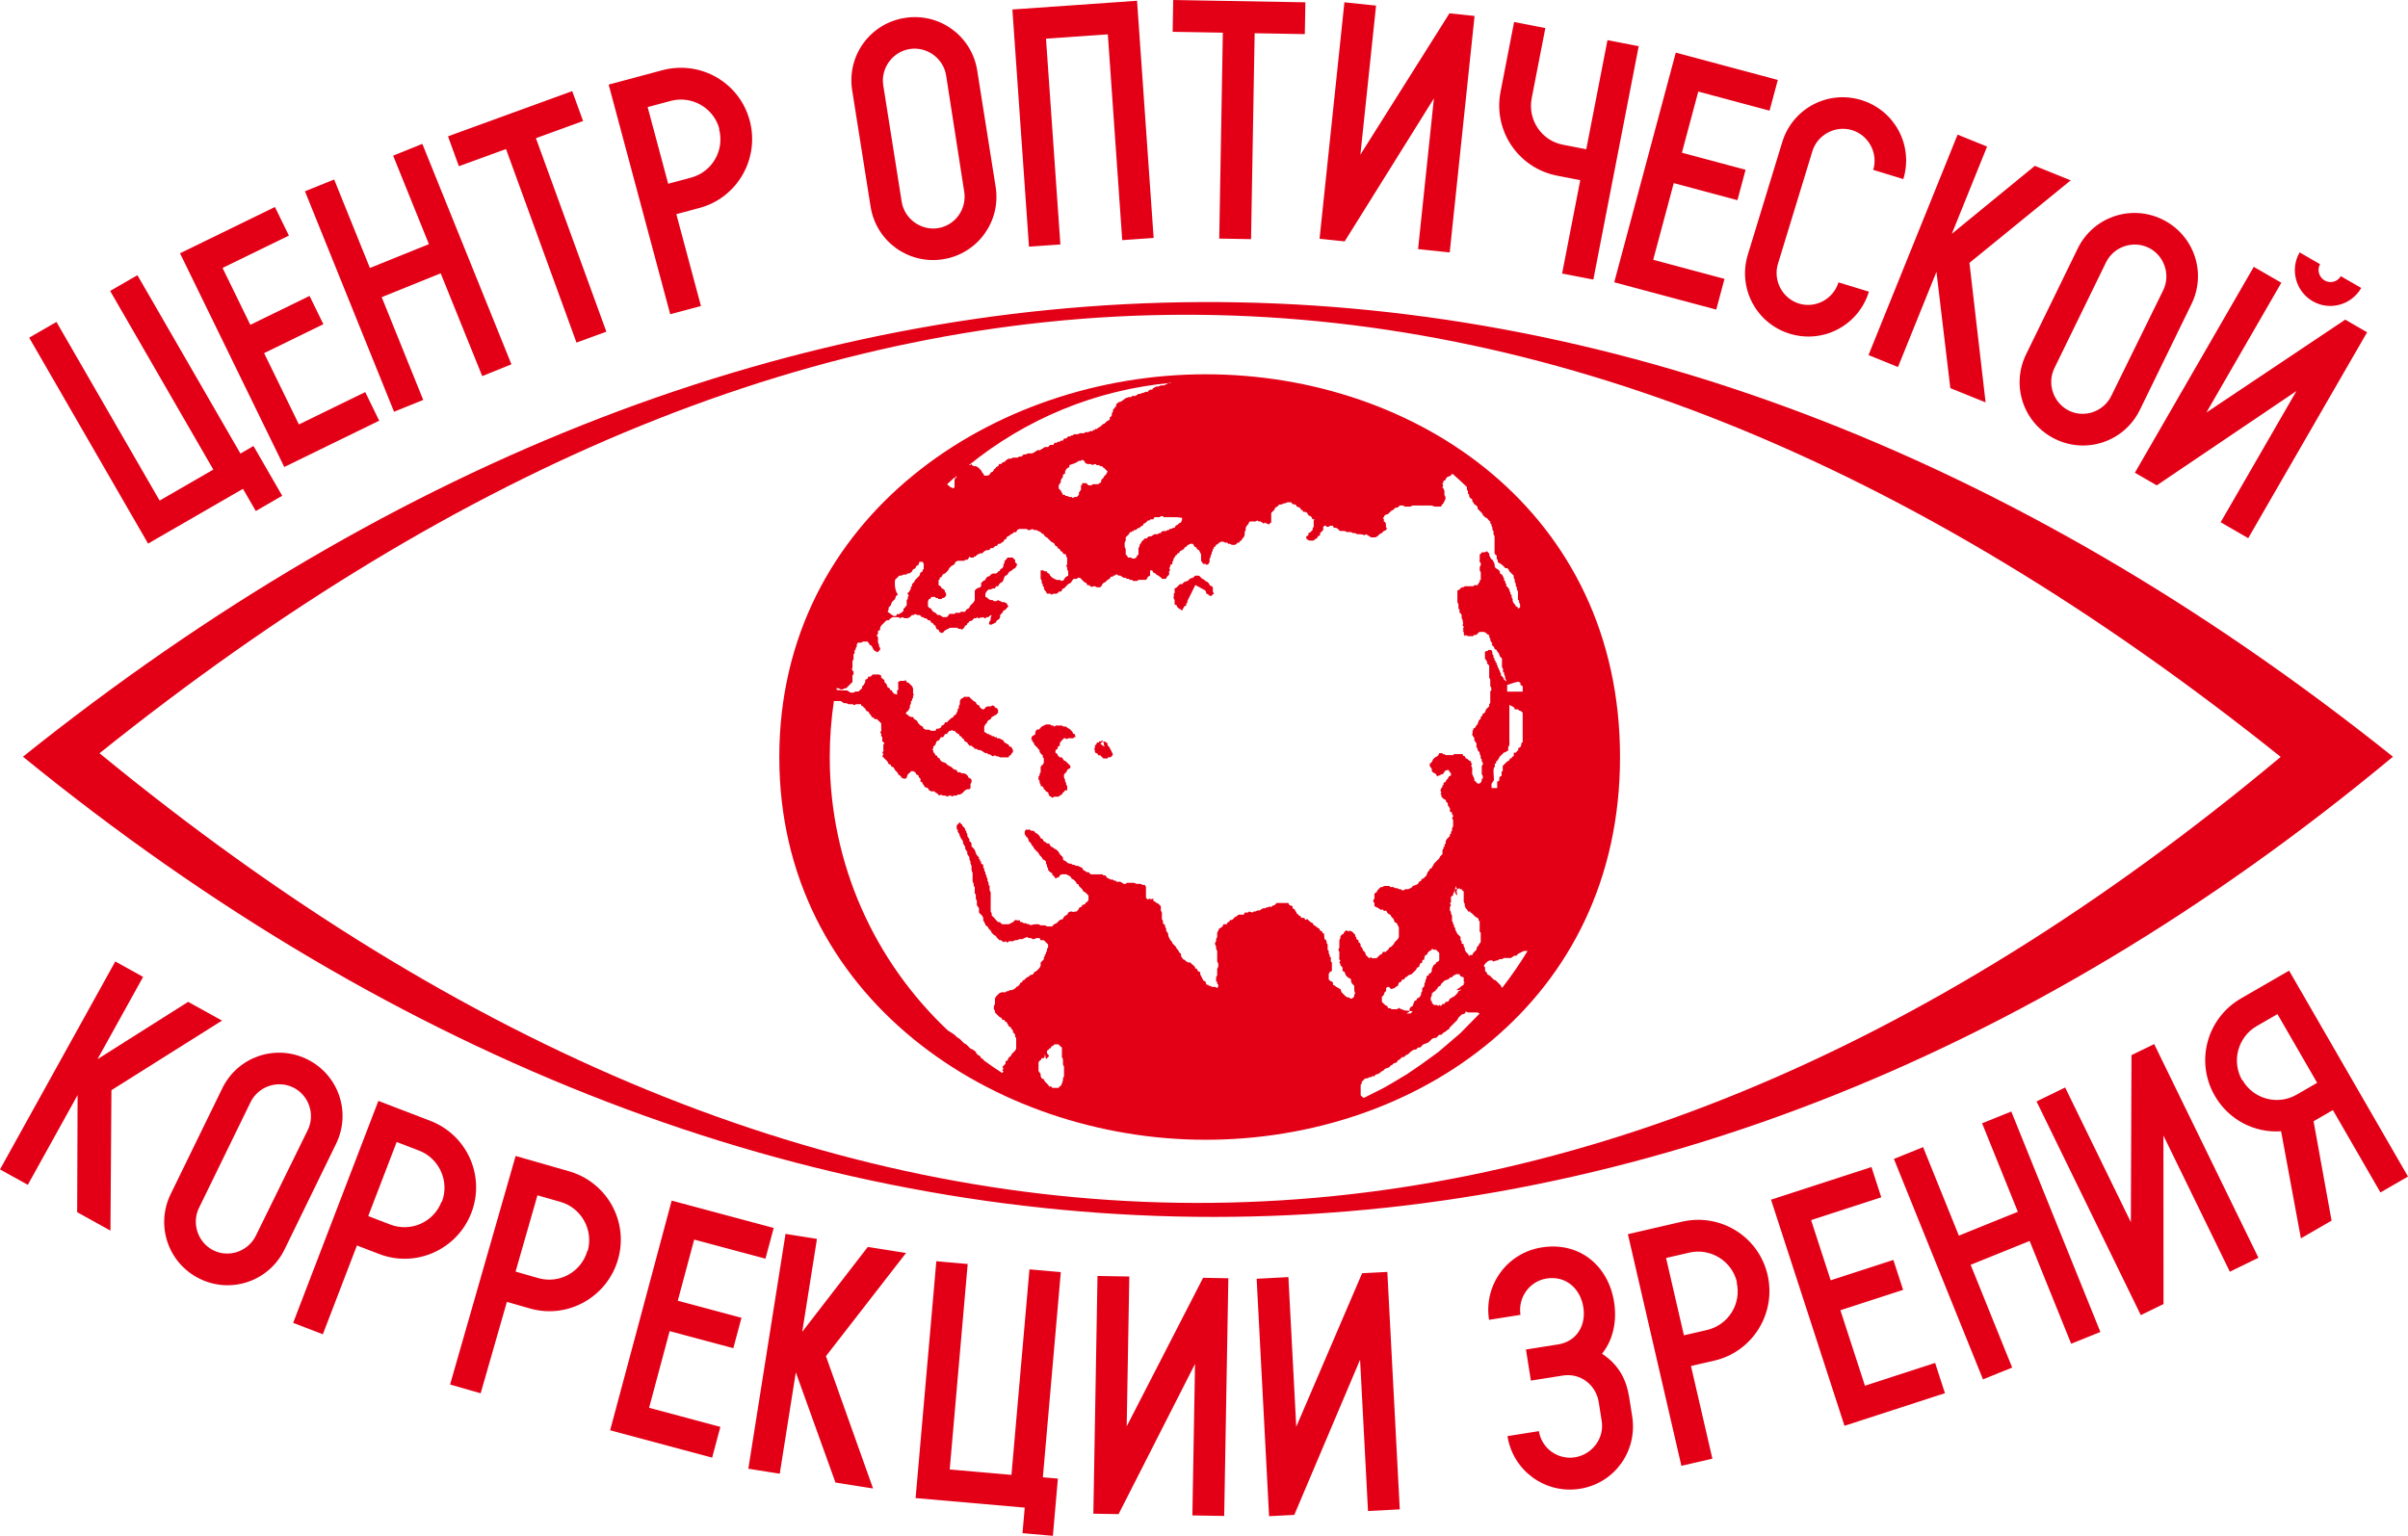 <svg xmlns:inkscape="http://www.inkscape.org/namespaces/inkscape" xmlns:sodipodi="http://sodipodi.sourceforge.net/DTD/sodipodi-0.dtd" xmlns="http://www.w3.org/2000/svg" xmlns:svg="http://www.w3.org/2000/svg" width="223.383" height="142.503" id="svg10" viewBox="0 0 223.383 142.503" sodipodi:docname="a0c0c008209d395e47ac00a0f8f87261.cdr"><defs id="defs14"></defs><path d="m 111.839,34.728 c 19.61,0 38.446,12.787 38.446,35.513 0,22.727 -18.836,35.513 -38.446,35.513 -19.61,0 -39.546,-13.153 -39.546,-35.513 0,-22.36 19.936,-35.513 39.546,-35.513 z M 96.932,97.787 c -0.014,0.164 0,0.263 -0.099,0.395 h -0.197 l -0.099,0.197 c -0.144,0.048 -0.075,0.034 -0.197,0.197 v 0.197 0.197 0.395 c 0.1,0.133 0.098,0.163 0.197,0.296 v 0.197 l 0.099,0.197 0.197,0.098 0.099,0.197 0.197,0.197 c 0.127,0.127 0.157,0.134 0.197,0.296 0.203,-0.102 0.095,-0.102 0.296,0.099 h 0.197 0.394 c 0.048,-0.144 0.034,-0.075 0.197,-0.197 l 0.099,-0.197 0.098,-0.296 v -0.197 l 0.099,-0.197 V 99.661 99.464 99.266 98.971 L 98.608,98.773 V 98.576 98.28 L 98.51,98.083 v -0.197 -0.197 -0.197 -0.296 c -0.135,-0.134 -0.255,-0.172 -0.296,-0.296 h -0.394 c -0.127,0.127 -0.134,0.157 -0.296,0.197 -0.045,0.181 -0.016,0.152 -0.197,0.197 -0.048,0.144 -0.034,0.075 -0.197,0.197 0,0.066 -0.015,0.133 0,0.197 0.039,0.173 0.119,0.14 0.197,0.296 l -0.296,0.296 m 33.232,-4.536 c -0.422,-0.195 -0.509,-0.123 -0.395,-0.296 l -0.098,0.098 -0.197,0.099 h -0.197 -0.296 l -0.099,-0.099 h -0.197 l -0.099,-0.197 -0.197,-0.098 -0.296,-0.296 v -0.197 -0.296 c 0.144,-0.048 0.075,-0.034 0.197,-0.197 0.041,-0.165 0.065,-0.252 0.197,-0.296 v -0.296 c 0.157,-0.117 0.1,-0.099 0.296,-0.099 0.048,0.144 0.034,0.075 0.197,0.197 0.126,-0.032 0.169,-0.067 0.296,-0.098 l 0.099,-0.099 0.197,-0.099 c 0.032,-0.127 0.067,-0.169 0.098,-0.296 0.191,-0.048 0.248,-0.105 0.296,-0.296 h 0.197 c 0.064,-0.193 0.035,-0.005 0.099,-0.197 0.162,-0.041 0.169,-0.07 0.296,-0.197 0.127,-0.032 0.169,-0.067 0.296,-0.099 l 0.197,-0.197 c 0.142,-0.142 0.249,-0.208 0.296,-0.394 l 0.197,-0.099 c 0.032,-0.127 0.067,-0.169 0.099,-0.296 0.192,-0.064 0.005,-0.035 0.197,-0.098 v -0.197 l 0.197,-0.099 v -0.197 l 0.099,-0.197 c 0.181,-0.045 0.152,-0.016 0.197,-0.197 l 0.098,-0.099 0.099,-0.099 c 0.181,-0.045 0.152,-0.016 0.197,-0.197 l 0.197,0.098 h 0.197 l 0.099,0.099 0.197,0.197 v 0.197 0.197 0.296 l -0.099,0.098 -0.197,0.099 c -0.045,0.181 -0.016,0.152 -0.197,0.197 l -0.099,0.197 -0.099,0.197 v 0.197 l -0.098,0.197 c -0.181,0.045 -0.152,0.016 -0.197,0.197 l -0.197,0.098 v 0.197 c -0.117,0.157 -0.098,0.1 -0.098,0.296 l -0.099,0.197 v 0.197 c -0.122,0.163 -0.053,0.149 -0.197,0.197 v 0.296 c -0.118,0.157 -0.099,0.1 -0.099,0.296 l -0.098,0.197 -0.099,0.099 -0.197,0.098 c -0.045,0.181 -0.016,0.152 -0.197,0.197 l -0.098,0.197 c -0.032,0.127 -0.067,0.169 -0.099,0.296 l -0.197,0.099 -0.099,0.197 v 0.197 l -0.098,0.099 c -0.193,0.064 -0.005,0.035 -0.197,0.099 h 0.395 l 0.197,-0.197 z m -3.727,8.119 1.868,-0.945 0.904,-0.523 1.242,-0.746 1.326,-0.909 1.562,-1.135 2.031,-1.739 1.795,-1.826 -0.197,-0.099 h -0.197 -0.197 -0.197 c -0.226,0 -0.313,0.036 -0.493,-0.099 l -0.098,0.197 c -0.127,0.032 -0.17,0.067 -0.296,0.099 -0.16,0.159 -0.343,0.285 -0.395,0.493 l -0.099,0.098 -0.197,0.197 -0.197,0.197 c -0.142,0.142 -0.249,0.209 -0.296,0.395 -0.162,0.04 -0.169,0.07 -0.296,0.197 l -0.197,0.099 -0.197,0.197 h -0.197 l -0.099,0.099 -0.197,0.197 h -0.197 l -0.197,0.099 -0.098,0.098 -0.197,0.197 -0.197,0.098 c -0.127,0.032 -0.169,0.067 -0.296,0.099 l -0.296,0.296 h -0.197 l -0.197,0.197 h -0.197 l -0.296,0.197 -0.197,0.197 c -0.181,0.103 -0.346,0.151 -0.395,0.296 h -0.197 l -0.098,0.099 c -0.127,0.127 -0.134,0.157 -0.296,0.197 -0.064,0.193 -0.035,0.005 -0.099,0.197 -0.126,0.032 -0.169,0.067 -0.296,0.099 -0.127,0.127 -0.134,0.157 -0.296,0.197 -0.048,0.144 -0.034,0.075 -0.197,0.197 -0.127,0.032 -0.17,0.067 -0.296,0.099 l -0.197,0.197 c -0.162,0.04 -0.169,0.07 -0.296,0.197 l -0.197,0.098 c -0.165,0.042 -0.252,0.066 -0.296,0.197 h -0.197 c -0.157,0.117 -0.1,0.098 -0.296,0.098 -0.157,0.118 -0.1,0.099 -0.296,0.099 l -0.197,0.098 c -0.048,0.144 -0.034,0.075 -0.197,0.197 v 0.197 l -0.099,0.098 v 0.197 0.197 0.197 0.395 l 0.197,0.197 c 0.046,0.011 0.085,0.021 0.119,0.032 z m 15.169,-13.627 h -0.345 l -0.218,0.109 -0.218,0.109 c -0.18,0.135 -0.165,0.059 -0.218,0.218 h -0.218 c -0.147,0.11 -0.179,0.108 -0.326,0.217 h -0.654 c -0.185,0.139 -0.204,0.109 -0.435,0.109 l -0.109,0.109 c -0.215,0 -0.249,0.062 -0.435,0.109 l -0.109,-0.109 h -0.218 l -0.218,0.109 -0.109,0.109 c -0.14,0.14 -0.173,0.148 -0.217,0.327 l 0.109,0.109 v 0.327 c 0.14,0.14 0.173,0.148 0.217,0.327 l 0.218,0.109 0.218,0.218 c 0.14,0.14 0.148,0.173 0.327,0.218 l 0.109,0.109 0.218,0.218 c 0.14,0.14 0.173,0.148 0.217,0.326 l 0.079,0.019 c 0.842,-1.082 1.622,-2.215 2.335,-3.394 z M 140.431,63.35 c -0.248,0.076 -0.413,0.155 -0.617,0.206 v 0.617 h 1.44 v -0.514 c -0.201,-0.067 -0.005,-0.036 -0.206,-0.103 V 63.35 l -0.205,-0.103 z m -0.411,2.057 v 2.263 0.926 c 0,0.164 0.018,0.352 0,0.514 -0.01,0.082 -0.073,0.129 -0.103,0.206 -0.021,0.055 0,0.243 0,0.309 -0.14,0.104 -0.246,0.164 -0.411,0.205 l -0.103,0.103 -0.103,0.103 -0.103,0.103 -0.103,0.103 c -0.02,0.08 -0.053,0.14 -0.103,0.206 -0.132,0.172 -0.052,0.154 -0.205,0.205 v 0.206 h -0.103 c -0.069,0 0.008,0.138 0,0.205 -0.01,0.082 -0.073,0.129 -0.103,0.206 -0.071,0.184 0,0.708 0,0.926 0,0.069 0.025,0.142 0,0.205 -0.026,0.069 -0.179,0.24 -0.205,0.309 -0.03,0.079 0,0.318 0,0.411 h 0.514 v -0.617 h 0.103 c 0.107,0 0.103,-0.283 0.103,-0.411 0.201,-0.067 0.005,-0.036 0.205,-0.103 V 71.578 c 0.159,-0.053 0.103,0.004 0.103,-0.205 v -0.309 l 0.103,-0.103 0.103,-0.103 0.103,-0.103 0.103,-0.103 c 0.201,-0.067 0.005,-0.036 0.206,-0.103 0.047,-0.189 0.017,-0.158 0.205,-0.206 0.05,-0.15 0.036,-0.078 0.206,-0.205 v -0.309 h 0.205 c 0.128,-0.17 0.056,-0.156 0.206,-0.205 v -0.206 c 0.201,-0.067 0.005,-0.036 0.205,-0.103 0.044,-0.177 0.103,-0.209 0.103,-0.411 0.158,-0.053 0.103,0.004 0.103,-0.206 v -2.571 l -0.103,-0.103 c -0.124,-0.124 -0.25,-0.031 -0.309,-0.206 h -0.309 c -0.067,-0.201 -0.036,-0.005 -0.103,-0.205 z m -56.992,-11.6 0.098,-0.099 0.296,-0.296 h 0.197 l 0.197,-0.098 h 0.296 c 0.051,-0.152 -0.003,-0.099 0.197,-0.099 l 0.197,-0.098 0.099,-0.099 c 0.064,-0.192 0.035,-0.005 0.098,-0.197 0.191,-0.048 0.248,-0.105 0.296,-0.296 l 0.197,-0.099 c 0.032,-0.126 0.067,-0.17 0.099,-0.296 h 0.296 l 0.099,0.197 v 0.197 0.296 c -0.152,0.051 -0.099,-0.003 -0.099,0.197 -0.193,0.064 -0.005,0.035 -0.197,0.099 -0.032,0.127 -0.067,0.169 -0.098,0.296 l -0.099,0.098 -0.296,0.296 -0.098,0.197 -0.197,0.197 v 0.197 c -0.152,0.051 -0.099,-0.003 -0.099,0.197 l -0.099,0.197 c -0.123,0.163 -0.053,0.149 -0.197,0.197 0,0.196 -0.019,0.139 0.098,0.296 l -0.098,0.099 v 0.197 l -0.099,0.098 v 0.197 0.296 l -0.099,0.099 c -0.122,0.163 -0.054,0.149 -0.197,0.197 v 0.197 l -0.098,0.099 -0.099,0.098 c -0.268,0.067 -0.152,0.22 -0.394,0.099 l -0.099,0.197 H 82.929 l -0.197,-0.099 c -0.148,-0.148 -0.243,-0.183 -0.395,-0.296 l 0.099,-0.197 v -0.197 l 0.197,-0.197 c 0.032,-0.127 0.067,-0.169 0.099,-0.296 l 0.296,-0.296 c 0.032,-0.127 0.067,-0.17 0.098,-0.296 0.432,-0.144 -0.214,-0.107 -0.098,-1.479 z m 26.23,-5.818 h -0.197 -0.197 -0.197 -0.197 -0.197 -0.296 c -0.157,-0.117 -0.1,-0.098 -0.296,-0.098 l -0.098,0.098 h -0.197 -0.296 l -0.099,0.197 h -0.296 c -0.051,0.152 0.004,0.099 -0.197,0.099 l -0.099,0.098 c -0.127,0.127 -0.134,0.157 -0.296,0.197 l -0.098,0.197 c -0.162,0.04 -0.169,0.07 -0.296,0.197 -0.165,0.041 -0.252,0.065 -0.296,0.197 h -0.197 c -0.051,0.152 0.003,0.099 -0.197,0.099 -0.051,0.152 0.003,0.098 -0.197,0.098 l -0.098,0.197 -0.296,0.296 v 0.296 l -0.099,0.197 v 0.394 l 0.099,0.197 v 0.197 0.296 c 0.127,0.127 0.157,0.134 0.197,0.296 h 0.296 c 0.157,0.117 0.1,0.098 0.296,0.098 l 0.197,-0.098 c 0.041,-0.162 0.07,-0.169 0.197,-0.296 V 51.243 50.848 c 0.117,-0.157 0.098,-0.1 0.098,-0.296 l 0.099,-0.099 0.098,-0.197 0.099,-0.098 0.197,-0.197 h 0.197 c 0.048,-0.144 0.034,-0.075 0.197,-0.197 h 0.197 c 0.133,-0.1 0.163,-0.098 0.296,-0.197 h 0.296 c 0.157,-0.117 0.1,-0.098 0.296,-0.098 0.048,-0.144 0.034,-0.075 0.197,-0.197 h 0.296 c 0.157,-0.117 0.1,-0.099 0.296,-0.099 0.051,-0.152 -0.003,-0.099 0.197,-0.099 0.157,-0.117 0.1,-0.098 0.296,-0.098 l 0.098,-0.197 0.197,-0.099 c 0.127,-0.127 0.134,-0.157 0.296,-0.197 0.259,-0.608 0.048,-0.39 -0.296,-0.493 z M 99.2,43.157 v 0.197 c -0.162,0.041 -0.169,0.07 -0.296,0.197 l -0.099,0.197 v 0.197 c -0.193,0.064 -0.005,0.034 -0.197,0.098 v 0.197 c -0.1,0.133 -0.098,0.163 -0.197,0.296 v 0.197 c -0.1,0.133 -0.097,0.163 -0.197,0.296 v 0.296 l 0.197,0.197 c 0.045,0.179 0.152,0.215 0.197,0.395 h 0.197 c 0.051,0.152 -0.003,0.099 0.197,0.099 l 0.197,0.098 c 0.223,0 0.201,-0.044 0.296,0.098 l 0.197,-0.098 h 0.197 l 0.197,-0.197 v -0.197 l 0.197,-0.296 v -0.395 c 0.152,-0.051 0.098,0.003 0.098,-0.197 h 0.395 l 0.197,0.197 h 0.296 l 0.099,-0.099 h 0.493 c 0.133,-0.1 0.163,-0.098 0.296,-0.197 v -0.197 c 0.142,-0.142 0.249,-0.209 0.296,-0.395 0.144,-0.048 0.075,-0.034 0.197,-0.197 l 0.098,-0.197 c -0.097,-0.097 -0.193,-0.205 -0.296,-0.296 -0.171,-0.151 -0.142,-0.03 -0.197,-0.197 h -0.197 l -0.098,-0.098 c -0.19,0 -0.243,0.06 -0.296,-0.099 -0.2,0.05 -0.258,0.022 -0.296,0.099 l -0.197,-0.099 h -0.296 l -0.197,-0.099 -0.098,-0.197 -0.197,-0.098 c -0.157,0.117 -0.1,0.098 -0.296,0.098 -0.307,0.23 -0.567,0.288 -0.888,0.395 z m 35.561,0.816 c 0.451,0.394 0.89,0.799 1.32,1.215 v 0.237 c 0.126,0.168 0.098,0.185 0.098,0.395 0.152,0.051 0.099,-0.004 0.099,0.197 l 0.099,0.197 0.197,0.099 v 0.197 l 0.098,0.098 0.099,0.197 c 0.226,0.057 0.133,0.143 0.296,0.197 v 0.197 l 0.197,0.197 c 0.142,0.142 0.249,0.208 0.296,0.394 l 0.099,0.099 0.098,0.098 0.197,0.099 c 0.134,0.134 0.173,0.255 0.296,0.296 v 0.197 c 0.152,0.051 0.099,-0.004 0.099,0.197 0.126,0.168 0.099,0.184 0.099,0.394 l 0.099,0.099 v 0.296 l 0.098,0.197 v 0.197 0.197 0.197 0.197 0.197 0.197 0.395 c 0.122,0.163 0.054,0.149 0.197,0.197 v 0.296 c 0.117,0.157 0.099,0.1 0.099,0.296 l 0.099,0.099 0.197,0.098 c 0.137,0.138 0.356,0.28 0.394,0.395 h 0.197 l 0.099,0.099 0.098,0.197 0.395,0.395 v 0.197 l 0.099,0.197 v 0.197 c 0.126,0.167 0.099,0.184 0.099,0.394 l 0.098,0.099 v 0.197 l 0.099,0.197 v 0.197 0.197 0.395 c 0.152,0.051 0.099,-0.004 0.099,0.197 l 0.098,0.197 v 0.296 l -0.197,0.098 c -0.045,-0.181 -0.016,-0.152 -0.197,-0.197 -0.041,-0.162 -0.07,-0.169 -0.197,-0.296 l -0.099,-0.197 v -0.197 c -0.126,-0.168 -0.098,-0.185 -0.098,-0.395 -0.152,-0.051 -0.099,0.004 -0.099,-0.197 -0.117,-0.157 -0.098,-0.1 -0.098,-0.296 l -0.098,-0.099 c -0.123,-0.163 -0.054,-0.149 -0.197,-0.197 v -0.197 c -0.118,-0.157 -0.099,-0.101 -0.099,-0.296 -0.152,-0.051 -0.098,0.003 -0.098,-0.197 l -0.099,-0.197 -0.098,-0.197 c -0.193,-0.064 -0.005,-0.035 -0.197,-0.099 v -0.197 l -0.098,-0.099 -0.099,-0.099 c -0.193,-0.064 -0.005,-0.034 -0.197,-0.099 l -0.099,-0.197 v -0.197 l -0.098,-0.197 -0.099,-0.197 c -0.144,-0.048 -0.075,-0.034 -0.197,-0.197 l -0.098,-0.197 v -0.197 c -0.144,-0.048 -0.075,-0.034 -0.197,-0.197 l -0.197,0.099 h -0.296 c -0.048,0.144 -0.034,0.075 -0.197,0.197 v 0.197 0.197 c 0,0.195 -0.066,0.34 0.098,0.395 v 0.197 l -0.098,0.197 v 0.296 l 0.098,0.197 v 0.197 0.197 0.296 c -0.152,0.051 -0.098,-0.004 -0.098,0.197 l -0.099,0.098 -0.099,0.197 h -0.296 l -0.099,0.098 h -0.197 -0.197 -0.395 c -0.157,0.118 -0.1,0.099 -0.296,0.099 -0.142,0.142 -0.209,0.25 -0.395,0.296 v 0.197 0.197 0.197 0.197 0.296 l 0.098,0.197 v 0.394 l 0.099,0.099 v 0.296 c 0.144,0.048 0.075,0.034 0.197,0.197 v 0.296 l 0.098,0.197 c 0,0.221 0.081,0.354 0,0.395 v 0.098 c 0.141,0.189 0.141,0.107 0,0.296 l 0.098,0.098 -0.098,0.099 0.098,0.098 v 0.197 l 0.099,0.197 0.098,-0.099 0.197,0.099 h 0.197 0.296 c 0.051,-0.152 -0.003,-0.099 0.197,-0.099 l 0.197,-0.098 c 0.048,-0.144 0.034,-0.075 0.197,-0.197 h 0.395 l 0.197,0.099 c 0.127,0.127 0.134,0.157 0.296,0.197 v 0.197 c 0.117,0.157 0.098,0.1 0.098,0.296 0.1,0.133 0.098,0.163 0.197,0.296 -0.147,0.073 -0.06,-0.042 0,0.197 0.132,0.044 0.156,0.13 0.197,0.296 l 0.197,0.099 c 0.04,0.162 0.07,0.169 0.197,0.296 0.032,0.127 0.067,0.169 0.098,0.296 l 0.197,0.197 v 0.197 0.197 0.394 l 0.098,0.197 v 0.296 c 0.152,0.051 0.099,-0.003 0.099,0.197 l 0.098,0.197 v 0.197 c 0.118,0.157 0.099,0.1 0.099,0.296 -0.048,-0.144 -0.034,-0.075 -0.197,-0.197 -0.041,-0.164 -0.176,-0.354 -0.296,-0.394 v -0.197 c -0.118,-0.157 -0.099,-0.1 -0.099,-0.296 -0.152,-0.051 -0.098,0.003 -0.098,-0.197 -0.152,-0.051 -0.099,0.004 -0.099,-0.197 -0.117,-0.157 -0.099,-0.1 -0.099,-0.296 -0.152,-0.051 -0.099,0.003 -0.099,-0.197 -0.152,-0.051 -0.099,0.003 -0.099,-0.197 l -0.098,-0.099 v -0.197 l -0.099,-0.099 v -0.197 l -0.099,-0.197 h -0.296 c -0.051,0.152 0.004,0.099 -0.197,0.099 l -0.098,0.098 v 0.197 0.395 c 0.1,0.133 0.098,0.163 0.197,0.296 v 0.197 c 0.144,0.048 0.075,0.034 0.197,0.197 v 0.197 0.197 0.197 0.493 l 0.098,0.197 v 0.296 0.296 c 0.126,0.168 0.099,0.185 0.099,0.395 l -0.099,0.098 v 0.197 0.197 0.197 0.197 0.296 l -0.098,0.098 v 0.197 l -0.099,0.099 -0.197,0.197 c -0.032,0.126 -0.067,0.169 -0.098,0.296 l -0.197,0.098 c -0.041,0.165 -0.065,0.252 -0.197,0.296 v 0.197 c -0.144,0.048 -0.075,0.034 -0.197,0.197 -0.032,0.127 -0.067,0.17 -0.099,0.296 -0.127,0.127 -0.157,0.134 -0.197,0.296 l -0.197,0.098 c 0,0.201 0.053,0.147 -0.098,0.197 0.101,0.201 0,0.138 0,0.395 0.1,0.133 0.098,0.163 0.197,0.296 v 0.197 c 0.1,0.133 0.098,0.163 0.197,0.296 v 0.395 c 0.152,0.051 0.098,-0.004 0.098,0.197 0.122,0.163 0.054,0.149 0.197,0.197 v 0.197 c 0.126,0.168 0.098,0.185 0.098,0.394 l 0.099,0.099 v 0.197 l 0.098,0.098 v 0.197 l -0.098,0.099 v 0.197 0.197 0.395 c 0.126,0.168 0.098,0.185 0.098,0.395 -0.152,0.051 -0.098,-0.004 -0.098,0.197 l -0.099,0.197 -0.197,0.099 -0.197,-0.099 c -0.048,-0.144 -0.034,-0.075 -0.197,-0.197 v -0.197 c -0.127,-0.17 -0.07,-0.225 -0.197,-0.395 v -0.296 c 0,-0.226 0.036,-0.314 -0.099,-0.493 l 0.099,-0.197 c -0.152,-0.051 -0.099,0.003 -0.099,-0.197 l -0.197,-0.099 c -0.127,-0.127 -0.134,-0.157 -0.296,-0.197 -0.064,-0.192 -0.035,-0.005 -0.098,-0.197 -0.181,-0.045 -0.152,-0.016 -0.197,-0.197 h -0.197 -0.197 -0.395 l -0.098,0.098 h -0.197 -0.197 -0.296 L 134.01,69.979 c -0.201,0 -0.147,0.053 -0.197,-0.099 h -0.099 -0.197 l -0.099,0.197 -0.098,0.099 -0.197,0.098 -0.197,0.197 c -0.041,0.165 -0.176,0.354 -0.296,0.395 v 0.197 c 0.1,0.133 0.097,0.163 0.197,0.296 v 0.197 c 0.127,0.127 0.134,0.157 0.296,0.197 l 0.099,0.098 0.099,0.197 c 0.157,-0.117 0.1,-0.099 0.296,-0.099 0.051,-0.152 -0.003,-0.098 0.197,-0.098 0.127,-0.127 0.157,-0.134 0.197,-0.296 l 0.197,-0.099 h 0.197 c 0.041,0.162 0.07,0.169 0.197,0.296 v 0.197 l -0.197,0.099 -0.098,0.197 c -0.127,0.127 -0.157,0.134 -0.197,0.296 -0.193,0.064 -0.005,0.035 -0.197,0.098 v 0.197 c -0.152,0.051 -0.098,-0.004 -0.098,0.197 -0.158,0.053 -0.068,0.123 -0.197,0.296 0.048,0.19 0.203,0.228 0,0.296 0.117,0.157 0.098,0.1 0.098,0.296 0.142,0.142 0.209,0.249 0.395,0.296 0.041,0.165 0.066,0.252 0.197,0.296 v 0.197 c 0.1,0.133 0.098,0.163 0.197,0.296 v 0.296 l 0.197,0.099 v 0.197 c 0.187,0.062 0.109,0.151 0,0.296 l 0.099,0.197 v 0.197 0.395 c -0.126,0.168 -0.099,0.185 -0.099,0.395 l -0.099,0.099 v 0.197 c -0.152,0.051 -0.098,-0.003 -0.098,0.197 l -0.099,0.099 -0.197,0.197 -0.098,0.197 v 0.197 L 134.01,78.361 v 0.197 c -0.152,0.051 -0.099,-0.003 -0.099,0.197 l -0.098,0.099 v 0.394 c -0.142,0.142 -0.249,0.209 -0.296,0.395 l -0.099,0.099 -0.395,0.394 c -0.044,0.18 -0.152,0.215 -0.197,0.395 -0.192,0.064 -0.005,0.035 -0.197,0.099 -0.041,0.162 -0.07,0.169 -0.197,0.296 -0.032,0.127 -0.067,0.169 -0.099,0.296 l -0.098,0.099 -0.099,0.098 -0.098,0.098 c -0.181,0.045 -0.152,0.016 -0.197,0.197 -0.193,0.064 -0.005,0.035 -0.197,0.099 l -0.098,0.197 -0.197,0.098 c -0.126,0.032 -0.169,0.067 -0.296,0.098 -0.048,0.144 -0.034,0.075 -0.197,0.197 l -0.197,0.099 h -0.296 c -0.157,0.117 -0.1,0.099 -0.296,0.099 -0.157,-0.117 -0.1,-0.099 -0.296,-0.099 -0.168,-0.126 -0.185,-0.099 -0.395,-0.099 l -0.099,-0.098 h -0.296 l -0.099,-0.099 h -0.197 -0.296 c -0.157,0.118 -0.1,0.099 -0.296,0.099 -0.16,0.159 -0.343,0.285 -0.395,0.493 -0.193,0.064 -0.005,0.035 -0.197,0.099 v 0.197 0.296 l -0.098,0.098 v 0.197 l 0.098,0.098 v 0.296 l 0.197,0.099 0.197,0.099 c 0.185,0.139 0.215,0.188 0.394,0.099 0.058,0.173 0.14,0.177 0.296,0.098 l 0.098,0.197 c 0.127,0.127 0.134,0.157 0.296,0.197 l 0.099,0.197 0.197,0.197 c 0.032,0.127 0.067,0.169 0.099,0.296 l 0.197,0.099 0.099,0.197 0.098,0.197 v 0.197 0.197 0.197 0.296 l -0.098,0.197 -0.099,0.098 -0.197,0.197 -0.099,0.197 c -0.142,0.142 -0.209,0.249 -0.395,0.296 l -0.098,0.197 c -0.163,0.123 -0.149,0.053 -0.197,0.197 h -0.296 l -0.098,0.197 -0.197,0.099 -0.296,0.296 h -0.197 c -0.19,0 -0.243,0.06 -0.296,-0.099 l -0.197,0.099 -0.099,-0.099 -0.197,-0.197 c -0.032,-0.127 -0.067,-0.17 -0.099,-0.296 -0.144,-0.048 -0.075,-0.034 -0.197,-0.197 -0.041,-0.165 -0.065,-0.252 -0.197,-0.296 v -0.197 c -0.122,-0.163 -0.053,-0.149 -0.197,-0.197 v -0.197 l -0.197,-0.098 v -0.197 c -0.152,-0.051 -0.099,0.004 -0.099,-0.197 l -0.099,-0.099 -0.197,-0.197 c -0.19,-0.047 -0.228,-0.203 -0.296,0 -0.157,-0.117 -0.1,-0.098 -0.296,-0.098 -0.127,0.127 -0.157,0.134 -0.197,0.296 -0.226,0.057 -0.133,0.143 -0.296,0.197 v 0.197 l -0.098,0.197 v 0.197 0.197 c 0,0.226 0.036,0.314 -0.099,0.493 l 0.099,0.197 v 0.197 0.197 c 0,0.195 -0.066,0.34 0.098,0.395 l -0.098,0.197 c 0.117,0.157 0.098,0.1 0.098,0.296 0.144,0.048 0.075,0.034 0.197,0.197 v 0.296 c 0.193,0.064 0.005,0.035 0.197,0.098 0.032,0.127 0.067,0.17 0.098,0.296 l 0.099,0.098 c 0.127,0.127 0.134,0.157 0.296,0.197 l 0.099,0.099 v 0.197 l 0.099,0.197 0.197,0.197 v 0.197 c 0,0.244 0.024,0.456 0.099,0.493 -0.117,0.157 -0.099,0.1 -0.099,0.296 l -0.197,0.197 h -0.197 c -0.051,-0.152 0.003,-0.098 -0.197,-0.098 l -0.197,-0.099 -0.394,-0.394 c -0.032,-0.127 -0.067,-0.17 -0.099,-0.296 -0.18,-0.044 -0.215,-0.152 -0.395,-0.197 l -0.099,-0.099 -0.197,-0.098 v -0.197 l -0.099,-0.099 c -0.162,-0.04 -0.169,-0.07 -0.296,-0.197 v -0.197 -0.296 l 0.099,-0.197 c 0.193,-0.064 0.005,-0.034 0.197,-0.098 V 89.898 89.701 89.307 l -0.099,-0.099 v -0.395 c -0.152,-0.051 -0.098,0.004 -0.098,-0.197 -0.126,-0.168 -0.099,-0.185 -0.099,-0.395 l -0.098,-0.099 v -0.197 -0.296 c -0.117,-0.157 -0.098,-0.1 -0.098,-0.296 -0.123,-0.163 -0.054,-0.149 -0.197,-0.197 0,-0.264 -0.07,-0.389 0,-0.493 -0.181,-0.045 -0.152,-0.016 -0.197,-0.197 l -0.197,-0.098 -0.098,-0.197 -0.197,-0.099 c -0.127,-0.127 -0.134,-0.157 -0.296,-0.197 l -0.099,-0.197 -0.197,-0.099 c -0.134,-0.134 -0.255,-0.172 -0.296,-0.296 l -0.197,0.098 c -0.064,-0.192 -0.035,-0.005 -0.099,-0.197 h -0.296 c -0.045,-0.181 -0.016,-0.152 -0.197,-0.197 -0.048,-0.144 -0.034,-0.075 -0.197,-0.197 -0.044,-0.18 -0.152,-0.215 -0.197,-0.395 l -0.197,-0.099 v -0.197 c -0.127,-0.032 -0.17,-0.067 -0.296,-0.099 -0.064,-0.193 -0.034,-0.005 -0.098,-0.197 h -0.197 -0.197 -0.197 -0.197 -0.296 l -0.197,0.197 c -0.165,0.041 -0.252,0.066 -0.296,0.197 l -0.197,-0.099 c -0.051,0.152 0.003,0.099 -0.197,0.099 l -0.197,0.099 h -0.197 c -0.133,0.1 -0.163,0.097 -0.296,0.197 h -0.197 l -0.197,0.099 c -0.196,0 -0.139,-0.019 -0.296,0.099 -0.127,-0.032 -0.169,-0.067 -0.296,-0.099 l -0.099,0.099 h -0.296 c -0.064,0.193 -0.035,0.005 -0.098,0.197 h -0.197 -0.296 c -0.127,0.127 -0.134,0.157 -0.296,0.197 l -0.099,0.098 -0.197,0.197 h -0.197 c -0.045,0.181 -0.016,0.152 -0.197,0.197 l -0.098,0.197 h -0.296 l -0.099,0.197 -0.098,0.098 c -0.193,0.064 -0.005,0.035 -0.197,0.099 l -0.099,0.197 -0.098,0.197 v 0.395 l -0.098,0.197 v 0.197 c -0.118,0.157 -0.099,0.1 -0.099,0.296 l 0.099,0.197 c 0,0.21 -0.027,0.227 0.098,0.395 v 0.197 0.197 0.197 0.395 l 0.098,0.197 v 0.296 l -0.098,0.197 v 0.197 0.395 l -0.098,0.197 v 0.394 c 0.152,0.051 0.098,-0.003 0.098,0.197 l 0.098,0.099 c 0,0.196 0.019,0.139 -0.098,0.296 l -0.197,-0.099 h -0.296 c -0.157,-0.118 -0.1,-0.099 -0.296,-0.099 -0.051,-0.152 0.003,-0.098 -0.197,-0.098 -0.032,-0.127 -0.067,-0.17 -0.099,-0.296 l -0.197,-0.098 -0.098,-0.197 -0.099,-0.197 -0.098,-0.197 V 90.194 c -0.191,-0.048 -0.248,-0.105 -0.296,-0.296 -0.181,-0.045 -0.152,-0.016 -0.197,-0.197 l -0.099,-0.098 c -0.134,-0.135 -0.255,-0.173 -0.296,-0.296 h -0.197 l -0.197,-0.099 c -0.127,-0.127 -0.134,-0.157 -0.296,-0.197 -0.1,-0.133 -0.098,-0.163 -0.197,-0.296 v -0.197 l -0.197,-0.197 c -0.04,-0.162 -0.07,-0.169 -0.197,-0.296 l -0.099,-0.197 -0.296,-0.296 c -0.041,-0.162 -0.07,-0.169 -0.197,-0.296 l -0.098,-0.197 -0.099,-0.197 v -0.197 c -0.1,-0.133 -0.098,-0.163 -0.197,-0.296 v -0.197 c -0.117,-0.157 -0.098,-0.1 -0.098,-0.296 l -0.197,-0.197 V 85.461 l -0.099,-0.197 v -0.197 -0.395 l -0.098,-0.197 v -0.394 l -0.098,-0.099 c -0.127,-0.127 -0.134,-0.157 -0.296,-0.197 l -0.098,-0.098 -0.197,-0.099 v -0.197 c -0.234,0 -0.234,0.123 -0.296,0 h -0.099 c -0.203,0.101 -0.095,0.102 -0.296,-0.099 V 83.094 82.897 82.7 82.305 l -0.099,-0.197 h -0.197 l -0.197,-0.098 h -0.395 l -0.197,-0.099 h -0.197 -0.197 -0.296 l -0.098,0.099 h -0.197 c -0.133,-0.1 -0.163,-0.098 -0.296,-0.197 h -0.395 c -0.051,-0.152 0.003,-0.099 -0.197,-0.099 l -0.098,-0.098 h -0.197 l -0.197,-0.099 -0.197,-0.098 c -0.064,-0.193 -0.035,-0.005 -0.099,-0.197 h -0.197 l -0.099,-0.098 h -0.197 -0.197 -0.197 -0.197 -0.296 l -0.197,-0.197 h -0.197 l -0.099,-0.099 -0.197,-0.099 c -0.064,-0.193 -0.034,-0.005 -0.098,-0.197 L 100.186,80.432 99.989,80.333 H 99.791 C 99.635,80.216 99.691,80.235 99.496,80.235 99.339,80.117 99.396,80.136 99.2,80.136 L 99.003,80.037 C 98.876,79.91 98.869,79.881 98.707,79.84 l -0.099,-0.098 v -0.197 l -0.098,-0.099 -0.197,-0.197 -0.099,-0.197 c -0.142,-0.142 -0.208,-0.249 -0.394,-0.296 L 97.721,78.657 97.523,78.558 97.425,78.46 97.327,78.262 h -0.197 l -0.099,-0.098 -0.197,-0.099 -0.098,-0.197 -0.197,-0.098 -0.098,-0.197 c -0.142,-0.142 -0.209,-0.249 -0.395,-0.296 -0.048,-0.144 -0.034,-0.075 -0.197,-0.197 H 95.65 L 95.552,76.98 H 95.157 l -0.099,0.197 v 0.197 l 0.099,0.197 0.197,0.197 c 0.032,0.127 0.067,0.169 0.098,0.296 l 0.197,0.197 c 0.041,0.162 0.07,0.169 0.197,0.296 l 0.099,0.197 0.394,0.395 0.099,0.197 c 0.142,0.142 0.249,0.209 0.296,0.395 0.162,0.04 0.169,0.07 0.296,0.197 v 0.197 c 0.118,0.157 0.099,0.1 0.099,0.296 0.117,0.157 0.099,0.1 0.099,0.296 l 0.099,0.099 c 0.127,0.127 0.134,0.157 0.296,0.197 v 0.197 c 0.181,0.045 0.152,0.016 0.197,0.197 l 0.197,0.098 c 0.051,-0.152 -0.003,-0.098 0.197,-0.098 l 0.099,-0.197 0.197,-0.098 h 0.395 l 0.197,0.098 0.197,0.099 c 0.064,0.192 0.035,0.005 0.099,0.197 l 0.197,0.099 c 0.142,0.142 0.249,0.209 0.296,0.395 0.181,0.045 0.152,0.016 0.197,0.197 l 0.098,0.099 c 0.142,0.142 0.249,0.209 0.296,0.395 l 0.197,0.098 0.296,0.296 v 0.395 l -0.099,0.197 c -0.181,0.045 -0.152,0.016 -0.197,0.197 -0.127,0.032 -0.169,0.067 -0.296,0.098 -0.045,0.181 -0.016,0.152 -0.197,0.197 l -0.098,0.099 c -0.057,0.226 -0.143,0.133 -0.197,0.296 -0.244,0 -0.332,0.081 -0.493,0 h -0.099 l -0.197,0.099 -0.098,0.197 -0.197,0.099 c -0.127,0.127 -0.157,0.134 -0.197,0.296 -0.127,0.032 -0.169,0.067 -0.296,0.098 l -0.099,0.099 -0.197,0.197 c -0.165,0.041 -0.355,0.176 -0.395,0.296 H 97.425 97.129 l -0.197,-0.099 h -0.395 l -0.197,-0.098 h -0.197 c -0.267,0 -0.364,0.042 -0.591,0.098 -0.051,-0.152 0.004,-0.098 -0.197,-0.098 L 95.157,85.658 h -0.197 c -0.157,-0.118 -0.1,-0.099 -0.296,-0.099 -0.064,-0.193 -0.035,-0.005 -0.099,-0.197 -0.201,0.101 -0.138,0 -0.394,0 l -0.197,0.197 -0.197,0.099 -0.197,0.098 H 93.382 92.988 C 92.825,85.635 92.838,85.703 92.79,85.559 H 92.593 L 92.396,85.362 C 92.259,85.225 92.116,85.006 92.001,84.968 V 84.771 L 91.903,84.573 V 84.376 84.179 83.982 83.784 83.587 83.39 83.193 82.798 L 91.804,82.601 V 82.207 L 91.706,82.108 V 81.911 L 91.607,81.713 V 81.516 C 91.489,81.359 91.508,81.416 91.508,81.221 91.391,81.064 91.41,81.12 91.41,80.925 91.292,80.768 91.311,80.825 91.311,80.629 91.186,80.462 91.213,80.444 91.213,80.235 91.02,80.17 91.208,80.2 91.015,80.136 v -0.197 c -0.152,-0.051 -0.099,0.004 -0.099,-0.197 -0.152,-0.051 -0.098,0.003 -0.098,-0.197 L 90.621,79.347 90.522,79.15 C 90.491,79.023 90.455,78.981 90.424,78.854 90.289,78.719 90.251,78.599 90.128,78.558 V 78.262 C 90.006,78.099 90.074,78.113 89.931,78.065 V 77.868 C 89.831,77.735 89.833,77.705 89.733,77.572 V 77.375 C 89.616,77.218 89.635,77.275 89.635,77.079 89.483,77.028 89.536,77.083 89.536,76.882 L 89.438,76.783 C 89.311,76.656 89.281,76.649 89.24,76.487 89.097,76.439 89.166,76.453 89.043,76.29 l -0.098,0.099 -0.197,0.197 v 0.296 c 0.117,0.157 0.098,0.1 0.098,0.296 0.119,0.149 0.16,0.205 0.197,0.395 l 0.099,0.197 0.197,0.296 v 0.197 c 0.1,0.133 0.097,0.163 0.197,0.296 v 0.197 c 0.1,0.133 0.098,0.163 0.197,0.296 v 0.197 c 0.1,0.133 0.098,0.163 0.197,0.296 v 0.197 l 0.099,0.197 v 0.197 l 0.098,0.197 v 0.395 l 0.099,0.296 v 0.197 0.197 0.395 c 0.126,0.168 0.099,0.184 0.099,0.394 l 0.098,0.099 v 0.197 0.394 l 0.099,0.099 v 0.395 l 0.098,0.197 v 0.395 c 0.1,0.133 0.098,0.163 0.197,0.296 v 0.394 l 0.098,0.099 0.197,0.197 0.099,0.197 v 0.296 c 0.152,0.051 0.098,-0.004 0.098,0.197 0.152,0.051 0.099,-0.004 0.099,0.197 l 0.197,0.099 0.098,0.197 0.197,0.197 0.098,0.197 c 0.142,0.142 0.209,0.249 0.395,0.296 0.06,0.242 0.243,0.235 0.296,0.394 h 0.197 c 0.078,0.235 0.119,-0.037 0.197,0.197 l 0.197,-0.098 c 0.145,0.109 0.234,0.187 0.296,0 h 0.197 0.197 l 0.197,-0.099 h 0.197 l 0.197,-0.098 h 0.296 c 0.17,-0.127 0.224,-0.07 0.395,-0.197 l 0.197,0.099 H 95.65 c 0.157,0.117 0.1,0.098 0.296,0.098 l 0.197,-0.098 h 0.296 l 0.098,0.197 h 0.296 l 0.395,0.395 v 0.296 l -0.099,0.099 v 0.197 c -0.118,0.157 -0.099,0.1 -0.099,0.296 -0.152,0.051 -0.098,-0.003 -0.098,0.197 l -0.099,0.098 v 0.197 l -0.098,0.099 -0.197,0.197 v 0.296 l -0.098,0.197 c -0.159,0.159 -0.285,0.342 -0.493,0.394 l -0.099,0.197 c -0.126,0.032 -0.169,0.067 -0.296,0.099 -0.127,0.127 -0.134,0.157 -0.296,0.197 l -0.099,0.098 c -0.127,0.127 -0.134,0.157 -0.296,0.197 -0.045,0.181 -0.016,0.152 -0.197,0.197 l -0.099,0.197 c -0.127,0.127 -0.134,0.157 -0.296,0.197 -0.048,0.144 -0.034,0.075 -0.197,0.197 l -0.197,0.099 H 93.678 c -0.157,0.117 -0.1,0.099 -0.296,0.099 l -0.098,0.099 h -0.395 l -0.197,0.098 -0.296,0.296 -0.098,0.197 v 0.197 0.296 l -0.099,0.197 v 0.296 c 0.117,0.157 0.099,0.1 0.099,0.296 l 0.197,0.197 c 0.142,0.142 0.209,0.249 0.395,0.296 l 0.099,0.197 h 0.197 c 0.045,0.181 0.016,0.152 0.197,0.197 0.045,0.18 0.152,0.215 0.197,0.395 l 0.197,0.099 c 0.041,0.162 0.07,0.169 0.197,0.296 v 0.197 c 0.144,0.048 0.075,0.034 0.197,0.197 v 0.197 l 0.098,0.098 v 0.197 0.197 0.197 0.395 l -0.098,0.197 c -0.159,0.159 -0.343,0.285 -0.395,0.493 -0.208,0.139 -0.236,0.155 -0.296,0.394 l -0.197,0.099 v 0.197 c -0.135,0.134 -0.173,0.255 -0.296,0.296 l 0.098,0.197 c -0.119,0.159 -0.181,0.137 0,0.197 l -0.098,0.197 H 92.971 C 92.384,99.184 91.81,98.787 91.247,98.374 91.234,98.347 91.222,98.317 91.213,98.28 L 91.015,98.182 90.916,97.985 90.72,97.886 C 90.592,97.759 90.562,97.752 90.522,97.59 90.364,97.464 90.212,97.34 90.029,97.294 L 89.635,96.9 89.438,96.801 89.043,96.407 88.747,96.21 88.55,96.012 88.254,95.815 C 88.131,95.745 88.023,95.677 87.92,95.604 81.181,89.247 76.973,80.235 76.973,70.241 c 0,-1.779 0.134,-3.527 0.392,-5.235 l 0.042,0.042 h 0.197 0.395 c 0.133,0.1 0.163,0.098 0.296,0.197 0.21,0 0.227,-0.027 0.395,0.098 h 0.099 c 0.226,0 0.314,-0.036 0.493,0.099 l 0.099,-0.099 h 0.197 0.296 c 0.045,0.181 0.016,0.152 0.197,0.197 0.048,0.144 0.034,0.075 0.197,0.197 0.048,0.191 0.105,0.248 0.296,0.296 l 0.099,0.197 c 0.127,0.127 0.157,0.134 0.197,0.296 0.162,0.04 0.169,0.07 0.296,0.197 h 0.197 l 0.099,0.099 0.296,0.296 v 0.197 0.197 c 0,0.195 0.066,0.34 -0.098,0.395 l 0.098,0.197 v 0.197 l 0.099,0.099 v 0.395 c 0.144,0.048 0.075,0.034 0.197,0.197 l -0.099,0.099 v 0.197 0.197 c 0,0.189 0.06,0.243 -0.098,0.296 l 0.098,0.197 -0.098,0.197 0.197,0.197 0.296,0.296 c 0.048,0.191 0.105,0.248 0.296,0.296 0.045,0.181 0.016,0.152 0.197,0.197 l 0.098,0.098 0.099,0.197 c 0.142,0.142 0.249,0.209 0.296,0.395 0.19,0.127 0.244,0.14 0.296,0.296 l 0.197,0.099 h 0.197 l 0.099,-0.099 c 0.032,-0.127 0.067,-0.169 0.099,-0.296 0.135,-0.135 0.255,-0.173 0.296,-0.296 h 0.197 l 0.197,0.098 0.099,0.197 0.197,0.098 c 0.042,0.165 0.066,0.252 0.197,0.296 v 0.296 c 0.181,0.045 0.152,0.016 0.197,0.197 l 0.099,0.098 0.099,0.197 c 0.126,0.032 0.169,0.067 0.296,0.099 l 0.099,0.197 0.197,0.099 h 0.296 c 0.127,0.127 0.134,0.157 0.296,0.197 0.048,0.144 0.034,0.075 0.197,0.197 l 0.098,-0.099 0.197,0.099 c 0.21,0 0.227,-0.027 0.395,0.098 l 0.197,-0.098 c 0.196,0 0.139,-0.019 0.296,0.098 l 0.099,-0.098 h 0.296 l 0.098,-0.099 h 0.197 l 0.197,-0.098 0.296,-0.296 0.197,-0.098 h 0.197 l 0.099,-0.099 v -0.395 c 0.126,-0.168 0.098,-0.185 0.098,-0.395 l -0.098,-0.098 c -0.193,-0.064 -0.005,-0.035 -0.197,-0.099 -0.041,-0.162 -0.07,-0.169 -0.197,-0.296 L 89.438,71.754 H 89.24 L 89.043,71.655 H 88.846 L 88.747,71.458 c -0.127,-0.032 -0.169,-0.067 -0.296,-0.099 l -0.197,-0.197 c -0.18,-0.045 -0.215,-0.152 -0.395,-0.197 -0.048,-0.144 -0.034,-0.075 -0.197,-0.197 -0.127,-0.032 -0.169,-0.067 -0.296,-0.098 -0.127,-0.127 -0.157,-0.134 -0.197,-0.296 l -0.197,-0.098 c -0.045,-0.181 -0.016,-0.152 -0.197,-0.197 -0.04,-0.162 -0.07,-0.169 -0.197,-0.296 0,-0.201 0.053,-0.146 -0.099,-0.197 0.117,-0.157 0.099,-0.1 0.099,-0.296 l 0.197,-0.197 c 0.032,-0.127 0.067,-0.17 0.099,-0.296 l 0.197,-0.099 0.098,-0.098 0.098,-0.197 h 0.197 l 0.099,-0.099 c 0.064,-0.192 0.035,-0.005 0.098,-0.197 h 0.197 c 0.057,-0.227 0.143,-0.133 0.197,-0.296 0.196,0 0.139,0.019 0.296,-0.099 0.051,0.152 -0.003,0.099 0.197,0.099 0.142,0.142 0.209,0.249 0.395,0.296 l 0.098,0.197 c 0.181,0.045 0.152,0.016 0.197,0.197 0.181,0.045 0.152,0.016 0.197,0.197 l 0.098,0.099 0.197,0.098 c 0.057,0.227 0.143,0.133 0.197,0.296 h 0.197 l 0.099,0.099 c 0.163,0.122 0.149,0.053 0.197,0.197 h 0.197 l 0.099,0.098 h 0.197 l 0.197,0.099 c 0.133,0.1 0.163,0.098 0.296,0.197 h 0.197 c 0.051,0.152 -0.003,0.099 0.197,0.099 0.133,0.1 0.163,0.098 0.296,0.197 l 0.197,-0.099 c 0.156,0.117 0.1,0.099 0.296,0.099 l 0.197,0.098 h 0.197 0.197 0.395 c 0.045,-0.181 0.016,-0.152 0.197,-0.197 0.041,-0.162 0.07,-0.169 0.197,-0.296 v -0.197 l -0.099,-0.197 -0.099,-0.099 c -0.181,-0.045 -0.152,-0.016 -0.197,-0.197 -0.18,-0.045 -0.215,-0.152 -0.395,-0.197 l -0.098,-0.197 -0.197,-0.098 -0.197,-0.099 h -0.197 c -0.051,-0.152 0.003,-0.098 -0.197,-0.098 l -0.099,-0.099 h -0.197 c -0.051,-0.152 0.004,-0.098 -0.197,-0.098 -0.051,-0.152 0.003,-0.098 -0.197,-0.098 l -0.099,-0.099 -0.197,-0.098 v -0.197 -0.296 l 0.099,-0.197 c 0.127,-0.127 0.157,-0.134 0.197,-0.296 l 0.098,-0.098 0.197,-0.099 0.098,-0.197 c 0.18,-0.045 0.215,-0.153 0.395,-0.197 l 0.098,-0.099 0.099,-0.098 V 65.837 C 92.466,65.71 92.459,65.68 92.297,65.64 92.25,65.496 92.263,65.565 92.1,65.443 l -0.197,0.098 h -0.296 l -0.197,0.099 c -0.048,0.144 -0.034,0.075 -0.197,0.197 L 91.015,65.739 90.916,65.64 90.818,65.443 C 90.627,65.395 90.57,65.338 90.522,65.147 L 90.325,65.048 C 90.187,64.911 89.969,64.769 89.931,64.654 h -0.197 -0.296 l -0.099,0.099 -0.197,0.098 -0.099,0.197 v 0.296 c -0.126,0.168 -0.098,0.185 -0.098,0.395 -0.152,0.051 -0.099,-0.003 -0.099,0.197 l -0.098,0.197 -0.098,0.197 c -0.181,0.045 -0.152,0.016 -0.197,0.197 l -0.197,0.098 c -0.138,0.137 -0.357,0.28 -0.395,0.395 h -0.197 c -0.048,0.191 -0.105,0.248 -0.296,0.296 l -0.099,0.197 -0.197,0.098 h -0.197 c -0.064,0.193 -0.035,0.005 -0.099,0.197 h -0.394 l -0.197,-0.099 h -0.296 l -0.197,-0.099 -0.099,-0.197 -0.197,-0.099 c -0.142,-0.142 -0.249,-0.209 -0.296,-0.395 L 85,66.823 84.803,66.725 c -0.064,-0.192 -0.035,-0.005 -0.099,-0.197 h -0.197 l -0.197,-0.099 c -0.127,-0.127 -0.134,-0.157 -0.296,-0.197 l 0.099,-0.197 c 0.144,-0.048 0.075,-0.034 0.197,-0.197 l 0.099,-0.197 v -0.197 c 0.126,-0.168 0.099,-0.185 0.099,-0.395 0.152,-0.051 0.099,0.003 0.099,-0.197 l 0.098,-0.098 c 0,-0.19 -0.06,-0.243 0.099,-0.296 L 84.704,64.358 V 64.161 63.865 l -0.098,-0.197 -0.099,-0.099 -0.197,-0.197 c -0.19,-0.048 -0.248,-0.105 -0.296,-0.296 l -0.099,0.099 h -0.395 l -0.197,0.098 v 0.197 0.197 c 0,0.195 0.066,0.34 -0.098,0.395 v 0.098 0.296 C 83.099,64.425 83.055,64.389 82.929,64.358 L 82.831,64.26 82.732,64.062 C 82.551,64.017 82.58,64.046 82.535,63.865 L 82.338,63.766 C 82.306,63.64 82.27,63.597 82.239,63.471 L 82.042,63.273 V 63.076 C 81.815,63.02 81.909,62.933 81.746,62.879 v -0.197 l -0.197,-0.099 h -0.197 -0.394 l -0.197,0.197 h -0.197 l -0.098,0.197 -0.197,0.098 v 0.197 l -0.099,0.197 c -0.122,0.163 -0.053,0.149 -0.197,0.197 v 0.197 c -0.134,0.134 -0.255,0.173 -0.296,0.296 H 79.379 L 79.182,64.26 H 78.886 C 78.753,64.16 78.724,64.162 78.59,64.062 H 78.393 78.196 c -0.244,0 -0.332,-0.081 -0.493,0 -0.043,-0.129 -0.036,-0.087 -0.152,-0.165 l 0.006,-0.032 h 0.244 l 0.197,0.099 h 0.197 c 0.157,-0.117 0.1,-0.099 0.296,-0.099 l 0.099,-0.099 0.197,-0.197 0.296,-0.296 v -0.197 -0.197 c 0,-0.19 -0.061,-0.243 0.098,-0.296 v -0.098 -0.197 c -0.235,-0.078 0.038,-0.119 -0.197,-0.197 l 0.099,-0.099 V 61.794 61.597 61.301 l 0.098,-0.099 V 61.005 60.709 L 79.28,60.611 v -0.296 c 0.152,-0.051 0.099,0.003 0.099,-0.197 l 0.098,-0.098 v -0.197 l 0.099,-0.197 h 0.296 l 0.197,-0.098 h 0.395 c 0.127,0.127 0.157,0.134 0.197,0.296 l 0.197,0.099 0.099,0.197 0.098,0.197 c 0.134,0.101 0.235,0.158 0.395,0.197 0.122,-0.163 0.053,-0.149 0.197,-0.197 v -0.197 c -0.117,-0.156 -0.099,-0.1 -0.099,-0.296 l -0.098,-0.197 v -0.197 -0.296 c -0.109,-0.145 -0.187,-0.234 0,-0.296 v -0.099 -0.197 l 0.197,-0.099 v -0.197 l 0.098,-0.197 0.197,-0.197 0.296,-0.296 h 0.197 l 0.197,-0.197 0.197,-0.098 h 0.197 c 0.226,0 0.313,-0.036 0.493,0.098 l 0.197,-0.098 0.197,0.098 h 0.296 l 0.197,-0.098 0.197,-0.197 c 0.196,0 0.139,0.019 0.296,-0.098 l 0.197,0.098 h 0.197 c 0.163,0.122 0.149,0.053 0.197,0.197 h 0.197 c 0.051,0.152 -0.003,0.098 0.197,0.098 0.163,0.123 0.149,0.054 0.197,0.197 h 0.197 l 0.099,0.197 0.197,0.099 c 0.048,0.144 0.034,0.075 0.197,0.197 0.032,0.127 0.067,0.17 0.099,0.296 l 0.197,0.098 0.098,0.197 0.197,0.099 0.197,-0.099 c 0.048,-0.144 0.034,-0.075 0.197,-0.197 l 0.197,-0.098 0.197,-0.099 h 0.197 0.197 0.296 c 0.067,0.202 0.006,0.048 0.197,0.099 0.208,0.056 0.145,-0.007 0.197,0.098 0.142,-0.142 0.249,-0.209 0.296,-0.395 0.181,-0.045 0.152,-0.016 0.197,-0.197 0.144,-0.048 0.075,-0.034 0.197,-0.197 0.126,-0.032 0.17,-0.067 0.296,-0.099 0.048,-0.144 0.034,-0.075 0.197,-0.197 0.201,0 0.147,0.054 0.197,-0.098 0.188,0.141 0.206,0.141 0.395,0 0.073,0.147 -0.042,0.06 0.197,0 0.145,0.109 0.234,0.187 0.296,0 h 0.197 c 0.127,-0.127 0.134,-0.157 0.296,-0.197 l -0.098,0.296 v 0.197 l -0.099,0.099 c -0.029,0.133 -0.076,0.182 0,0.296 h 0.197 l 0.197,-0.099 0.197,-0.099 0.098,-0.197 c 0.193,-0.064 0.005,-0.035 0.197,-0.098 l 0.099,-0.197 v -0.197 c 0.142,-0.142 0.249,-0.209 0.296,-0.395 l 0.197,-0.099 c 0.134,-0.135 0.172,-0.255 0.296,-0.296 L 93.48,56.173 93.382,55.976 93.184,55.878 h -0.197 c -0.17,-0.127 -0.225,-0.07 -0.395,-0.197 l -0.197,0.098 h -0.197 l -0.098,-0.098 h -0.197 l -0.197,-0.098 c -0.127,-0.127 -0.134,-0.157 -0.296,-0.197 v -0.296 l 0.099,-0.197 0.099,-0.099 0.098,-0.098 h 0.197 l 0.197,-0.099 h 0.197 l 0.098,-0.197 h 0.197 l 0.098,-0.197 c 0.127,-0.127 0.134,-0.157 0.296,-0.197 l 0.098,-0.197 c 0.032,-0.127 0.067,-0.17 0.098,-0.296 l 0.099,-0.098 c 0.193,-0.064 0.005,-0.035 0.197,-0.098 0.04,-0.162 0.07,-0.169 0.197,-0.296 l 0.197,-0.099 c 0.127,-0.127 0.134,-0.157 0.296,-0.197 0.1,-0.134 0.158,-0.235 0.197,-0.395 -0.144,-0.048 -0.075,-0.034 -0.197,-0.197 V 51.933 C 94.007,51.811 94.021,51.88 93.973,51.736 H 93.776 93.48 l -0.099,0.098 c -0.122,0.163 -0.053,0.149 -0.197,0.197 v 0.197 c -0.117,0.157 -0.098,0.1 -0.098,0.296 l -0.098,0.197 c -0.193,0.064 -0.005,0.035 -0.197,0.099 -0.045,0.181 -0.016,0.152 -0.197,0.197 -0.048,0.144 -0.034,0.075 -0.197,0.197 h -0.296 l -0.197,0.099 c -0.044,0.132 -0.131,0.156 -0.296,0.197 -0.127,0.127 -0.157,0.134 -0.197,0.296 l -0.197,0.098 -0.197,0.197 v 0.296 l -0.099,0.099 c -0.126,0.032 -0.169,0.067 -0.296,0.099 l -0.098,0.099 -0.099,0.098 v 0.197 0.197 0.197 0.296 l -0.098,0.197 -0.099,0.098 c -0.142,0.142 -0.25,0.209 -0.296,0.395 l -0.099,0.098 c -0.193,0.064 -0.005,0.035 -0.197,0.099 l -0.099,0.197 h -0.394 l -0.099,0.098 h -0.394 l -0.099,0.099 h -0.197 -0.296 c -0.057,0.226 -0.143,0.133 -0.197,0.296 h -0.395 c -0.133,-0.1 -0.163,-0.098 -0.296,-0.197 h -0.197 c -0.142,-0.142 -0.209,-0.249 -0.395,-0.296 L 86.479,56.666 86.38,56.469 c -0.162,-0.04 -0.169,-0.07 -0.296,-0.197 v -0.197 -0.296 l 0.099,-0.197 c 0.181,-0.045 0.152,-0.016 0.197,-0.197 h 0.394 c 0.051,0.152 -0.003,0.098 0.197,0.098 l 0.099,0.099 h 0.296 c 0.051,-0.152 -0.003,-0.099 0.197,-0.099 l 0.098,-0.098 0.099,-0.099 V 54.99 c -0.152,-0.051 -0.099,0.004 -0.099,-0.197 -0.127,-0.127 -0.134,-0.157 -0.296,-0.197 -0.064,-0.192 -0.035,-0.005 -0.099,-0.197 l -0.197,-0.098 v -0.197 -0.296 c 0.152,-0.051 0.098,0.003 0.098,-0.197 0.193,-0.064 0.005,-0.035 0.197,-0.099 0.048,-0.19 0.105,-0.248 0.296,-0.296 l 0.099,-0.098 0.099,-0.099 0.098,-0.099 0.099,-0.197 c 0.142,-0.142 0.209,-0.249 0.395,-0.296 l 0.098,-0.099 0.099,-0.197 0.197,-0.098 h 0.197 0.395 c 0.157,-0.117 0.1,-0.098 0.296,-0.098 l 0.099,-0.099 0.099,-0.197 0.099,0.099 h 0.296 c 0.051,-0.152 -0.003,-0.099 0.197,-0.099 0.048,-0.144 0.034,-0.075 0.197,-0.197 l 0.197,-0.098 h 0.197 l 0.197,-0.197 0.197,-0.098 h 0.197 c 0.163,-0.123 0.149,-0.053 0.197,-0.197 h 0.197 c 0.163,-0.123 0.149,-0.053 0.197,-0.197 h 0.197 c 0.064,-0.193 0.035,-0.005 0.099,-0.197 h 0.197 l 0.098,-0.099 0.197,-0.099 0.098,-0.197 c 0.181,-0.045 0.152,-0.016 0.197,-0.197 l 0.099,-0.098 c 0.162,-0.041 0.169,-0.07 0.296,-0.197 0.162,-0.04 0.169,-0.07 0.296,-0.197 h 0.197 l 0.099,-0.197 0.197,-0.099 h 0.197 0.197 0.296 l 0.099,0.099 c 0.21,0 0.227,0.027 0.395,-0.099 l 0.197,0.099 h 0.197 l 0.197,0.099 0.197,0.098 c 0.127,0.127 0.134,0.157 0.296,0.197 l 0.099,0.197 0.197,0.098 0.197,0.197 c 0.142,0.142 0.208,0.249 0.394,0.296 l 0.099,0.099 0.098,0.197 c 0.181,0.045 0.152,0.016 0.197,0.197 0.193,0.064 0.005,0.035 0.197,0.099 l 0.098,0.197 c 0.181,0.045 0.152,0.016 0.197,0.197 0.282,0.094 -0.125,0.029 0.296,0.098 v 0.197 l 0.099,0.099 v 0.197 0.197 c 0,0.21 0.027,0.227 -0.099,0.395 l 0.099,0.099 v 0.197 l 0.098,0.197 v 0.395 l -0.197,0.098 c -0.127,0.127 -0.157,0.134 -0.197,0.296 l -0.197,0.098 -0.197,-0.098 H 98.016 L 97.819,53.708 97.622,53.609 97.523,53.511 97.425,53.412 97.326,53.215 C 97.145,53.17 97.174,53.199 97.129,53.018 H 96.932 C 96.764,52.892 96.747,52.919 96.537,52.919 v 0.197 0.197 0.394 c 0.126,0.168 0.099,0.185 0.099,0.395 l 0.098,0.099 v 0.197 c 0.152,0.051 0.098,-0.003 0.098,0.197 l 0.099,0.197 0.098,0.099 0.099,0.197 c 0.195,0 0.339,-0.066 0.394,0.099 l 0.197,-0.099 h 0.296 c 0.163,-0.122 0.149,-0.053 0.197,-0.197 h 0.197 l 0.099,-0.099 c 0.045,-0.181 0.016,-0.152 0.197,-0.197 l 0.098,-0.099 c 0.159,-0.159 0.285,-0.343 0.493,-0.395 l 0.099,-0.098 c 0.057,-0.227 0.143,-0.133 0.197,-0.296 H 99.89 l 0.098,-0.098 h 0.197 l 0.197,0.197 c 0.142,0.142 0.209,0.249 0.395,0.296 l 0.099,0.197 h 0.197 c 0.078,0.235 0.119,-0.038 0.197,0.197 0.157,-0.117 0.1,-0.099 0.296,-0.099 l 0.197,0.099 h 0.296 c 0.127,-0.127 0.157,-0.134 0.197,-0.296 l 0.099,-0.099 0.197,-0.098 c 0.142,-0.142 0.208,-0.25 0.394,-0.296 l 0.099,-0.197 h 0.197 c 0.051,-0.152 -0.003,-0.098 0.197,-0.098 0.051,-0.152 -0.003,-0.098 0.197,-0.098 0.157,0.117 0.1,0.098 0.296,0.098 0.133,0.1 0.163,0.098 0.296,0.197 h 0.197 l 0.098,0.098 h 0.197 l 0.098,0.099 h 0.197 l 0.099,0.098 h 0.395 l 0.098,-0.098 h 0.197 0.197 0.296 l 0.098,-0.099 0.099,-0.197 c 0.193,-0.064 0.005,-0.034 0.197,-0.098 v -0.197 -0.296 h 0.197 l 0.098,0.197 0.197,0.098 c 0.127,0.127 0.134,0.157 0.296,0.197 l 0.099,0.098 c 0.163,0.123 0.149,0.054 0.197,0.197 h 0.395 c 0.047,-0.186 0.154,-0.252 0.296,-0.394 0,-0.212 -0.069,-0.339 0.098,-0.395 l -0.098,-0.197 c 0.117,-0.157 0.098,-0.1 0.098,-0.296 l 0.197,-0.099 v -0.197 c 0.117,-0.157 0.099,-0.1 0.099,-0.296 l 0.099,-0.098 0.098,-0.197 c 0.144,-0.048 0.075,-0.034 0.197,-0.197 0.181,-0.045 0.152,-0.016 0.197,-0.197 0.18,-0.045 0.215,-0.152 0.395,-0.197 0.045,-0.181 0.016,-0.152 0.197,-0.197 0.048,-0.144 0.034,-0.075 0.197,-0.197 l 0.197,-0.099 h 0.197 l 0.099,0.099 c 0.064,0.192 0.035,0.005 0.099,0.197 0.181,0.045 0.152,0.016 0.197,0.197 0.192,0.064 0.005,0.035 0.197,0.099 l 0.098,0.197 0.098,0.197 v 0.197 0.395 c 0.1,0.133 0.098,0.163 0.197,0.296 0.19,0 0.243,-0.06 0.296,0.099 l 0.197,-0.099 0.099,-0.197 v -0.296 c 0.117,-0.157 0.098,-0.1 0.098,-0.296 0.118,-0.157 0.099,-0.1 0.099,-0.296 0.117,-0.157 0.099,-0.1 0.099,-0.296 0.152,-0.051 0.099,0.003 0.099,-0.197 0.181,-0.045 0.152,-0.016 0.197,-0.197 0.162,-0.041 0.169,-0.07 0.296,-0.197 l 0.197,-0.099 h 0.197 c 0.167,0.126 0.184,0.099 0.394,0.099 0.051,0.152 -0.003,0.099 0.197,0.099 l 0.197,0.099 h 0.296 c 0.163,-0.123 0.149,-0.053 0.197,-0.197 h 0.197 c 0.045,-0.181 0.016,-0.152 0.197,-0.197 0.041,-0.162 0.07,-0.169 0.197,-0.296 l 0.098,-0.197 V 49.369 l 0.099,-0.197 v -0.197 l 0.098,-0.197 c 0.127,-0.127 0.157,-0.134 0.197,-0.296 l 0.098,-0.098 h 0.197 c 0.226,0 0.314,0.036 0.493,-0.098 l 0.099,0.098 h 0.197 c 0.133,0.1 0.163,0.098 0.296,0.197 l 0.098,-0.099 c 0.17,0.128 0.225,0.07 0.395,0.197 0.048,-0.144 0.034,-0.075 0.197,-0.197 v -0.197 -0.197 -0.197 -0.296 l 0.296,-0.296 c 0.048,-0.191 0.105,-0.248 0.296,-0.296 0.048,-0.144 0.034,-0.075 0.197,-0.197 h 0.197 c 0.157,-0.117 0.1,-0.099 0.296,-0.099 l 0.197,-0.099 h 0.394 c 0.048,0.144 0.034,0.075 0.197,0.197 h 0.197 c 0.064,0.193 0.035,0.005 0.099,0.197 0.126,0.032 0.17,0.067 0.296,0.099 l 0.098,0.197 c 0.181,0.045 0.152,0.016 0.197,0.197 h 0.197 l 0.197,0.099 c 0.047,0.19 0.105,0.248 0.296,0.296 l 0.098,0.098 0.099,0.197 h 0.197 l -0.099,0.099 v 0.197 0.395 c -0.117,0.157 -0.099,0.1 -0.099,0.296 l -0.099,0.099 c -0.127,0.127 -0.134,0.157 -0.296,0.197 v 0.197 l -0.197,0.098 v 0.197 l 0.099,0.098 0.197,0.099 h 0.394 c 0.127,-0.127 0.134,-0.157 0.296,-0.197 0.064,-0.193 0.035,-0.005 0.098,-0.197 l 0.197,-0.098 v -0.197 l 0.296,-0.296 v -0.296 c 0.145,-0.109 0.234,-0.187 0.296,0 h 0.197 c 0.168,-0.126 0.185,-0.099 0.395,-0.099 l 0.099,0.197 h 0.197 l 0.197,0.098 c 0.048,0.144 0.034,0.075 0.197,0.197 h 0.197 c 0.21,0 0.227,-0.027 0.395,0.098 h 0.197 0.197 l 0.197,0.099 h 0.197 l 0.197,0.098 h 0.197 c 0.234,0 0.294,0.049 0.493,0.099 l 0.099,-0.099 0.197,0.099 c 0.133,0.1 0.163,0.097 0.296,0.197 h 0.394 l 0.197,-0.098 0.197,-0.197 0.197,-0.098 0.197,-0.197 c 0.162,-0.041 0.169,-0.07 0.296,-0.197 l -0.098,-0.197 v -0.296 c -0.123,-0.163 -0.054,-0.149 -0.197,-0.197 0,-0.19 0.06,-0.243 -0.099,-0.296 l 0.099,-0.099 0.098,-0.197 c 0.127,-0.032 0.17,-0.067 0.296,-0.098 l 0.098,-0.098 0.197,-0.197 0.197,-0.099 0.197,-0.197 h 0.197 l 0.197,-0.197 h 0.296 l 0.197,0.099 h 0.197 0.296 l 0.197,-0.099 h 0.197 0.197 0.395 0.395 0.591 l 0.296,0.099 h 0.296 0.296 c 0.041,-0.162 0.07,-0.169 0.197,-0.296 l 0.099,-0.197 0.098,-0.197 V 46.115 l -0.098,-0.197 v -0.395 c -0.13,-0.172 -0.039,-0.243 -0.197,-0.296 l 0.098,-0.197 c -0.211,-0.105 0.068,0.136 -0.098,-0.197 0.152,-0.051 0.098,0.003 0.098,-0.197 l 0.197,-0.099 c 0.041,-0.162 0.07,-0.169 0.197,-0.296 0.127,-0.032 0.169,-0.067 0.296,-0.099 0.044,-0.132 0.036,-0.085 0.159,-0.17 z m -46.9,0.96 c 0.211,-0.2 0.426,-0.398 0.642,-0.593 h 0.244 l -0.056,-0.167 -0.043,0.038 v 0.129 c -0.14,0.187 -0.099,0.245 -0.099,0.493 v 0.197 0.197 l -0.197,0.099 c -0.051,-0.152 0.004,-0.099 -0.197,-0.099 -0.048,-0.144 -0.034,-0.075 -0.197,-0.197 z m 2.026,-1.776 c 5.229,-4.244 11.709,-7.003 18.802,-7.639 -0.103,0.064 -0.145,0.045 -0.318,0.045 -0.158,0.095 -0.236,0.102 -0.395,0.197 h -0.296 l -0.197,0.098 h -0.197 l -0.197,0.099 c -0.163,0.123 -0.149,0.053 -0.197,0.197 h -0.197 c -0.163,0.123 -0.149,0.054 -0.197,0.197 -0.21,0 -0.227,-0.027 -0.395,0.099 -0.196,0 -0.139,-0.019 -0.296,0.098 h -0.197 c -0.133,0.1 -0.163,0.098 -0.296,0.197 h -0.296 l -0.099,0.098 h -0.197 l -0.296,0.099 c -0.133,0.106 -0.262,0.19 -0.395,0.296 -0.127,0.032 -0.169,0.067 -0.296,0.099 l -0.099,0.099 -0.098,0.098 v 0.197 c -0.144,0.048 -0.075,0.034 -0.197,0.197 l -0.098,0.099 v 0.197 l -0.099,0.099 v 0.197 c -0.122,0.163 -0.054,0.149 -0.197,0.197 v 0.197 l -0.099,0.099 c -0.162,0.04 -0.169,0.07 -0.296,0.197 l -0.099,0.099 c -0.162,0.041 -0.169,0.07 -0.296,0.197 l -0.099,0.098 c -0.162,0.041 -0.169,0.07 -0.296,0.197 -0.201,0 -0.146,-0.054 -0.197,0.099 -0.201,0 -0.146,-0.053 -0.197,0.098 -0.21,0 -0.227,-0.027 -0.394,0.099 h -0.296 l -0.098,0.098 h -0.395 l -0.197,0.098 h -0.296 -0.098 c -0.051,0.152 0.003,0.099 -0.197,0.099 l -0.099,0.098 h -0.197 l -0.197,0.197 h -0.197 c -0.064,0.193 -0.035,0.005 -0.099,0.197 H 98.411 l -0.098,0.099 c -0.196,0 -0.139,-0.019 -0.296,0.099 h -0.197 c -0.064,0.193 -0.035,0.005 -0.099,0.197 H 97.425 l -0.197,0.197 h -0.296 c -0.133,0.1 -0.163,0.098 -0.296,0.197 l -0.197,0.098 h -0.197 c -0.133,0.1 -0.163,0.098 -0.296,0.197 l -0.197,0.098 h -0.395 l -0.197,0.099 h -0.197 l -0.197,0.197 h -0.197 l -0.197,0.098 h -0.395 l -0.197,0.098 h -0.197 l -0.197,0.099 -0.197,0.197 c -0.165,0.041 -0.252,0.065 -0.296,0.197 h -0.197 l -0.098,0.197 -0.197,0.099 c -0.122,0.163 -0.053,0.149 -0.197,0.197 -0.048,0.191 -0.105,0.248 -0.296,0.296 l -0.099,0.197 -0.197,0.098 H 91.311 L 91.213,43.946 91.114,43.847 C 91.062,43.639 90.879,43.513 90.72,43.354 l -0.197,-0.099 h -0.197 c -0.163,-0.122 -0.149,-0.053 -0.197,-0.197 -0.14,0.105 -0.109,0.102 -0.241,0.099 z m 45.207,48.713 0.395,-0.296 c 0.121,-0.091 0.193,-0.163 0.296,-0.197 0,-0.201 -0.053,-0.147 0.099,-0.197 l -0.099,-0.099 v -0.197 -0.197 c -0.127,-0.032 -0.169,-0.067 -0.296,-0.099 -0.064,-0.193 -0.035,-0.005 -0.098,-0.197 h -0.296 l -0.197,0.099 c -0.163,0.122 -0.149,0.053 -0.197,0.197 h -0.197 c -0.048,0.144 -0.034,0.075 -0.197,0.197 -0.127,0.031 -0.169,0.067 -0.296,0.098 l -0.099,0.098 c -0.142,0.142 -0.249,0.209 -0.296,0.395 -0.191,0.048 -0.248,0.105 -0.296,0.296 -0.144,0.048 -0.075,0.034 -0.197,0.197 -0.227,0.057 -0.133,0.143 -0.296,0.197 v 0.197 l -0.098,0.197 v 0.296 c 0.152,0.051 0.098,-0.003 0.098,0.197 l 0.197,0.197 c 0.066,0 0.134,-0.017 0.197,0 0.208,0.056 0.145,-0.007 0.197,0.098 0.159,-0.119 0.137,-0.181 0.197,0 0.163,-0.122 0.149,-0.053 0.197,-0.197 h 0.197 l 0.098,-0.197 h 0.197 l 0.098,-0.099 0.099,-0.197 c 0.179,-0.044 0.215,-0.152 0.394,-0.197 l 0.099,-0.099 c 0.142,-0.142 0.25,-0.209 0.296,-0.395 0.162,-0.04 0.169,-0.07 0.296,-0.197 l -0.197,0.099 z m 0.099,-8.777 c -0.103,-0.668 -0.101,-0.188 0,-0.591 -0.117,-0.157 -0.099,-0.1 -0.099,-0.296 l -0.099,0.197 v 0 0.197 c -0.152,0.051 -0.099,-0.004 -0.099,0.197 -0.117,0.157 -0.098,0.1 -0.098,0.296 -0.193,0.064 -0.005,0.035 -0.197,0.099 v 0.197 0.098 c 0,0.19 0.06,0.243 -0.098,0.296 l 0.098,0.197 -0.098,0.197 v 0.296 c 0.117,0.157 0.098,0.1 0.098,0.296 l 0.099,0.197 v 0.197 0.296 c 0.117,0.157 0.099,0.1 0.099,0.296 l 0.098,0.098 v 0.197 c 0.152,0.051 0.099,-0.004 0.099,0.197 l 0.099,0.197 0.099,0.197 0.296,0.296 v 0.296 l 0.099,0.099 v 0.197 l 0.197,0.098 v 0.197 c 0.118,0.157 0.099,0.1 0.099,0.296 l 0.098,0.197 c 0.142,0.142 0.249,0.209 0.296,0.395 l 0.099,-0.098 h 0.197 l 0.098,-0.197 0.296,-0.296 c 0.039,-0.274 0.001,-0.199 0.197,-0.394 0.041,-0.162 0.07,-0.169 0.197,-0.296 V 87.335 87.137 86.94 86.545 L 137.264,86.447 V 86.25 86.052 85.855 85.461 c -0.152,-0.051 -0.099,0.003 -0.099,-0.197 l -0.099,-0.099 -0.197,-0.098 -0.099,-0.098 c -0.066,-0.066 -0.128,-0.136 -0.197,-0.197 -0.171,-0.151 -0.142,-0.03 -0.197,-0.197 h -0.197 c -0.04,-0.162 -0.07,-0.169 -0.197,-0.296 l -0.098,-0.197 v -0.197 l -0.099,-0.197 V 83.489 83.291 83.094 82.7 c -0.144,-0.048 -0.075,-0.034 -0.197,-0.197 -0.201,0 -0.147,0.054 -0.197,-0.099 l -0.197,0.099 h -0.197 l -0.099,0.197 c 0.152,0.051 0.099,-0.003 0.099,0.197 z m -25.047,-27.315 0.743,-1.498 0.934,0.512 c 0.032,0.127 0.067,0.17 0.099,0.296 0.162,0.041 0.169,0.07 0.296,0.197 h 0.197 c 0.048,-0.144 0.034,-0.075 0.197,-0.197 l -0.099,-0.197 V 54.497 l -0.099,-0.099 -0.197,-0.098 c -0.041,-0.162 -0.07,-0.169 -0.197,-0.296 l -0.197,-0.099 c -0.127,-0.127 -0.134,-0.157 -0.296,-0.197 l -0.099,-0.098 -0.197,-0.197 h -0.395 c -0.048,0.144 -0.034,0.075 -0.197,0.197 -0.126,0.032 -0.169,0.067 -0.296,0.098 -0.048,0.144 -0.034,0.075 -0.197,0.197 -0.127,0.032 -0.17,0.067 -0.296,0.099 l -0.197,0.197 h -0.197 l -0.099,0.099 c -0.142,0.142 -0.208,0.249 -0.394,0.296 v 0.197 c 0,0.19 0.06,0.243 -0.099,0.296 0.101,0.201 0,0.138 0,0.395 l 0.099,0.197 v 0.395 l 0.197,0.099 c 0.04,0.162 0.07,0.169 0.197,0.296 0.162,0.041 0.169,0.07 0.296,0.197 0.044,-0.18 0.152,-0.215 0.197,-0.394 0.192,-0.064 0.005,-0.035 0.197,-0.099 V 55.976 c 0.152,-0.051 0.099,0.003 0.099,-0.197 z m -7.692,13.51 c -0.076,-0.33 -0.043,-0.386 -0.197,-0.592 -0.157,0.117 -0.1,0.099 -0.296,0.099 -0.051,0.152 0.004,0.098 -0.197,0.098 -0.041,0.162 -0.07,0.169 -0.197,0.296 0,0.19 0.06,0.243 -0.098,0.296 l 0.098,0.098 v 0.197 l 0.099,0.099 c 0.181,0.045 0.152,0.016 0.197,0.197 h 0.197 l 0.296,0.296 h 0.394 c 0.051,-0.152 -0.003,-0.098 0.197,-0.098 l 0.197,-0.098 0.099,-0.197 -0.099,-0.197 -0.099,-0.197 -0.099,-0.197 c -0.122,-0.163 -0.053,-0.149 -0.197,-0.197 v -0.197 l -0.098,-0.098 -0.197,-0.098 h -0.197 c -0.048,0.144 -0.034,0.075 -0.197,0.197 z m -5.917,-1.677 c -0.594,0.198 -0.257,-0.019 -0.493,0.296 v 0.197 l -0.098,0.098 -0.197,0.098 c -0.032,0.127 -0.067,0.17 -0.099,0.296 0.152,0.051 0.099,-0.004 0.099,0.197 0.132,0.044 0.156,0.13 0.197,0.296 0.097,0.097 0.205,0.193 0.296,0.296 0.151,0.171 0.03,0.142 0.197,0.197 v 0.197 c 0.134,0.134 0.172,0.255 0.296,0.296 v 0.197 l 0.098,0.098 v 0.395 l -0.098,0.197 c -0.144,0.048 -0.075,0.034 -0.197,0.197 v 0.098 0.395 c -0.117,0.157 -0.098,0.1 -0.098,0.296 l -0.099,0.099 v 0.296 l 0.099,0.099 v 0.197 c 0.117,0.157 0.098,0.1 0.098,0.296 0.238,0.039 0.232,0.041 0.296,0.296 0.144,0.048 0.075,0.034 0.197,0.197 l 0.197,0.099 c 0.032,0.126 0.067,0.17 0.099,0.296 0.133,0.1 0.163,0.097 0.296,0.197 l 0.197,-0.099 h 0.394 c 0.127,-0.127 0.134,-0.157 0.296,-0.197 l 0.098,-0.197 c 0.144,-0.048 0.075,-0.034 0.197,-0.197 h 0.197 v -0.394 c -0.117,-0.157 -0.099,-0.1 -0.099,-0.296 -0.118,-0.156 -0.099,-0.1 -0.099,-0.296 l -0.098,-0.197 v -0.296 c 0.142,-0.142 0.249,-0.209 0.296,-0.395 l 0.098,-0.099 0.197,-0.099 V 71.064 L 99.003,70.768 C 98.876,70.641 98.869,70.611 98.707,70.57 98.607,70.438 98.61,70.408 98.51,70.275 H 98.313 L 98.214,70.176 98.115,70.077 C 98.07,69.896 98.099,69.925 97.918,69.88 v -0.296 c 0.193,-0.064 0.005,-0.035 0.197,-0.098 v -0.197 c 0.193,-0.064 0.005,-0.035 0.197,-0.099 v -0.197 l 0.098,-0.197 0.296,-0.296 c 0.2,0 0.146,-0.053 0.197,0.099 l 0.197,-0.099 h 0.493 c 0.051,-0.152 -0.004,-0.098 0.197,-0.098 -0.032,-0.127 -0.067,-0.17 -0.098,-0.296 -0.181,-0.045 -0.152,-0.016 -0.197,-0.197 l -0.098,-0.099 -0.099,-0.099 -0.099,-0.099 c -0.162,-0.04 -0.169,-0.07 -0.296,-0.197 -0.21,0 -0.227,0.027 -0.395,-0.099 H 98.411 98.115 c -0.196,0 -0.139,-0.019 -0.296,0.099 -0.157,-0.118 -0.1,-0.099 -0.296,-0.099 L 97.425,67.218 h -0.395 l -0.197,0.099 -0.197,0.099 -0.099,0.099 -0.197,0.197 z" style="fill:#e30016;fill-rule:evenodd" id="path2"></path><path d="m 221.987,70.211 c -71.231,-56.934 -150.476,-55.553 -219.858,0 69.84,56.935 151.41,56.935 219.858,0 z M 211.574,70.229 C 142.672,15.099 76.347,16.074 9.233,69.891 c 67.556,55.478 136.131,55.671 202.341,0.337 z" style="fill:#e30016;fill-rule:evenodd" id="path4"></path><path d="m 26.18,45.999 -2.665,-4.616 -1.212,0.7 -9.555,-16.549 -2.53,1.461 9.57,16.575 -4.981,2.876 -9.57,-16.575 -2.53,1.461 11.03,19.105 8.802,-5.082 1.189,2.06 z m 8.997,-6.964 -8.806,4.295 -9.671,-19.828 8.806,-4.295 1.294,2.653 -6.154,3.001 2.575,5.278 5.497,-2.681 1.28,2.625 -5.497,2.681 3.228,6.618 6.154,-3.001 z m 12.267,-5.231 -8.264,-20.454 -2.708,1.094 3.317,8.21 -5.473,2.211 -3.317,-8.21 -2.709,1.094 8.264,20.454 2.708,-1.094 -3.853,-9.536 5.473,-2.211 3.853,9.536 z m 6.647,-22.575 -1.009,-2.774 -11.523,4.194 1.009,2.773 4.375,-1.592 6.535,17.956 2.773,-1.009 -6.536,-17.956 z M 69.547,11.181 C 68.602,7.653 64.987,5.567 61.431,6.519 l -4.967,1.331 5.71,21.308 2.851,-0.764 -2.284,-8.523 2.146,-0.575 c 3.527,-0.945 5.606,-4.59 4.661,-8.116 z m -2.843,0.793 c 0.528,1.969 -0.634,3.982 -2.603,4.509 l -2.116,0.567 -1.906,-7.113 2.146,-0.575 c 1.94,-0.52 3.982,0.634 4.509,2.603 z M 92.363,17.332 90.654,6.543 C 90.145,3.328 87.151,1.152 83.935,1.662 80.719,2.171 78.544,5.165 79.053,8.38 c 0,0 1.442,9.106 1.709,10.789 0.509,3.216 3.504,5.396 6.72,4.887 3.216,-0.509 5.39,-3.508 4.881,-6.724 z m -2.915,0.462 c 0.252,1.593 -0.831,3.12 -2.424,3.373 -1.593,0.252 -3.124,-0.861 -3.377,-2.454 0,0 -1.457,-9.196 -1.709,-10.789 -0.252,-1.593 0.861,-3.124 2.454,-3.377 1.593,-0.252 3.125,0.861 3.377,2.453 z m 17.572,4.283 -1.539,-22.006 -11.565,0.809 1.539,22.006 2.914,-0.204 -1.335,-19.093 5.737,-0.401 1.335,19.093 z M 121.044,3.165 121.096,0.214 108.835,0 l -0.051,2.951 4.655,0.081 -0.334,19.106 2.951,0.051 0.334,-19.106 z m 1.367,18.988 2.306,-21.94 2.936,0.309 -1.454,13.829 8.262,-13.114 2.33,0.245 -2.306,21.939 -2.935,-0.309 1.469,-13.98 -8.278,13.265 z m 25.398,3.788 4.209,-21.655 -2.897,-0.563 -1.968,10.126 -2.18,-0.424 c -1.971,-0.383 -3.271,-2.309 -2.882,-4.311 l 1.266,-6.511 -2.897,-0.563 -1.26,6.481 c -0.697,3.584 1.632,7.075 5.246,7.777 l 2.15,0.418 -1.684,8.662 z m 11.403,2.785 -9.464,-2.536 5.71,-21.309 9.464,2.536 -0.764,2.851 -6.613,-1.772 -1.52,5.673 5.908,1.583 -0.756,2.821 -5.908,-1.583 -1.906,7.113 6.613,1.772 z m 14.16,-1.664 -2.822,-0.863 c -0.472,1.542 -2.114,2.44 -3.657,1.969 -1.542,-0.471 -2.431,-2.143 -1.959,-3.686 0,0 2.722,-8.904 3.194,-10.446 0.471,-1.542 2.143,-2.431 3.685,-1.96 1.542,0.472 2.431,2.143 1.96,3.686 l 2.793,0.854 c 0.952,-3.114 -0.785,-6.381 -3.899,-7.333 -3.113,-0.952 -6.381,0.786 -7.333,3.899 0,0 -2.695,8.817 -3.194,10.446 -0.952,3.114 0.784,6.386 3.897,7.338 3.114,0.952 6.383,-0.79 7.335,-3.904 z m 10.826,10.273 -1.498,-12.944 9.395,-7.658 -3.329,-1.345 -7.701,6.307 3.271,-8.097 -2.736,-1.106 -8.264,20.454 2.736,1.106 3.568,-8.831 1.285,10.791 z m 14.313,0.694 4.788,-9.818 c 1.427,-2.926 0.223,-6.426 -2.704,-7.853 -2.926,-1.427 -6.426,-0.222 -7.853,2.704 0,0 -4.042,8.287 -4.789,9.818 -1.427,2.926 -0.225,6.43 2.702,7.857 2.927,1.427 6.428,0.218 7.855,-2.709 z m -2.653,-1.294 c -0.707,1.449 -2.47,2.079 -3.919,1.372 -1.45,-0.707 -2.066,-2.497 -1.359,-3.947 0,0 4.082,-8.368 4.789,-9.818 0.707,-1.449 2.497,-2.066 3.947,-1.359 1.45,0.707 2.066,2.497 1.359,3.947 z m 2.188,7.128 11.03,-19.105 2.556,1.476 -6.953,12.043 12.882,-8.619 2.029,1.171 -11.03,19.105 -2.556,-1.476 7.029,-12.174 -12.958,8.751 z m 21,-17.143 -1.898,-1.096 c -0.304,0.527 -0.969,0.705 -1.496,0.401 -0.527,-0.304 -0.732,-0.985 -0.427,-1.512 l -1.897,-1.095 c -0.913,1.581 -0.367,3.618 1.214,4.531 1.581,0.913 3.591,0.352 4.504,-1.229 z" style="fill:#e30016;fill-rule:evenodd" id="path6"></path><path d="M 10.246,114.183 10.337,101.153 20.595,94.697 17.455,92.957 9.043,98.279 13.276,90.641 10.695,89.21 0,108.504 l 2.581,1.431 4.617,-8.33 -0.04,10.867 z m 16.144,1.762 4.788,-9.818 c 1.427,-2.926 0.223,-6.425 -2.704,-7.853 -2.926,-1.427 -6.426,-0.222 -7.853,2.704 0,0 -4.042,8.287 -4.789,9.818 -1.427,2.926 -0.225,6.43 2.701,7.857 2.927,1.427 6.428,0.218 7.855,-2.708 z m -2.653,-1.294 c -0.707,1.449 -2.47,2.079 -3.919,1.372 -1.45,-0.707 -2.066,-2.497 -1.359,-3.947 0,0 4.082,-8.369 4.789,-9.818 0.707,-1.449 2.497,-2.066 3.947,-1.359 1.45,0.707 2.066,2.497 1.359,3.947 z m 19.991,-2.121 c 1.308,-3.409 -0.389,-7.222 -3.827,-8.541 l -4.801,-1.843 -7.905,20.595 2.755,1.058 3.162,-8.238 2.074,0.796 c 3.409,1.309 7.233,-0.418 8.541,-3.826 z m -2.766,-1.029 c -0.731,1.903 -2.853,2.848 -4.757,2.118 l -2.045,-0.785 2.639,-6.874 2.074,0.796 c 1.875,0.72 2.848,2.853 2.118,4.757 z m 16.372,5.348 c 1.006,-3.51 -1.017,-7.161 -4.557,-8.175 l -4.943,-1.417 -6.081,21.206 2.837,0.814 2.432,-8.482 2.135,0.612 c 3.51,1.006 7.169,-1.047 8.176,-4.557 z m -2.846,-0.784 c -0.562,1.96 -2.595,3.086 -4.554,2.524 l -2.106,-0.604 2.03,-7.079 2.135,0.612 c 1.931,0.554 3.086,2.594 2.524,4.554 z m 11.576,19.18 -9.464,-2.536 5.71,-21.309 9.464,2.536 -0.764,2.851 -6.613,-1.772 -1.52,5.673 5.908,1.583 -0.756,2.821 -5.908,-1.583 -1.906,7.113 6.613,1.772 z m 14.927,2.864 -4.371,-12.276 7.431,-9.574 -3.546,-0.562 -6.085,7.878 1.366,-8.625 -2.915,-0.462 -3.451,21.789 2.915,0.462 1.49,-9.407 3.679,10.226 z m 16.682,4.393 0.465,-5.31 -1.394,-0.122 1.665,-19.036 -2.91,-0.255 -1.668,19.067 -5.729,-0.501 1.668,-19.066 -2.91,-0.255 -1.923,21.976 10.124,0.886 -0.207,2.37 z m 3.754,-2.053 0.385,-22.057 2.951,0.051 -0.243,13.903 7.088,-13.784 2.342,0.041 -0.385,22.057 -2.951,-0.051 0.245,-14.056 -7.091,13.936 z m 16.302,0.232 -1.154,-22.03 2.947,-0.155 0.728,13.887 6.109,-14.245 2.34,-0.122 1.154,22.03 -2.947,0.155 -0.736,-14.038 -6.101,14.396 z m 33.686,-9.265 c -0.052,-0.33 -0.214,-1.352 -0.281,-1.773 -0.248,-1.563 -0.901,-2.969 -2.519,-4.037 1.081,-1.342 1.386,-3.115 1.119,-4.798 -0.538,-3.396 -3.231,-5.619 -6.718,-5.066 -3.216,0.509 -5.391,3.503 -4.882,6.719 l 2.915,-0.462 c -0.252,-1.593 0.83,-3.12 2.423,-3.372 1.803,-0.286 3.139,0.951 3.41,2.664 0.267,1.683 -0.606,3.177 -2.349,3.453 l -2.975,0.471 0.457,2.885 2.975,-0.471 c 1.623,-0.257 3.064,0.87 3.317,2.463 l 0.281,1.773 c 0.252,1.593 -0.895,3.099 -2.488,3.352 -1.593,0.253 -3.09,-0.835 -3.342,-2.428 l -2.915,0.462 c 0.509,3.216 3.504,5.396 6.72,4.887 3.216,-0.509 5.36,-3.504 4.851,-6.719 z m 12.56,-13.119 c -0.821,-3.558 -4.361,-5.769 -7.949,-4.941 l -5.011,1.157 4.962,21.495 2.876,-0.664 -1.985,-8.598 2.165,-0.5 c 3.558,-0.821 5.763,-4.391 4.941,-7.949 z m -2.869,0.694 c 0.459,1.986 -0.773,3.957 -2.759,4.415 l -2.135,0.493 -1.656,-7.175 2.164,-0.5 c 1.957,-0.452 3.957,0.773 4.415,2.759 z m 19.321,10.276 -9.318,3.028 -6.817,-20.981 9.318,-3.028 0.912,2.807 -6.511,2.116 1.815,5.585 5.817,-1.89 0.903,2.778 -5.817,1.89 2.276,7.003 6.511,-2.116 z m 14.419,-5.68 -8.264,-20.454 -2.708,1.094 3.317,8.21 -5.473,2.211 -3.317,-8.21 -2.709,1.094 8.264,20.454 2.708,-1.094 -3.853,-9.536 5.473,-2.211 3.853,9.536 z m 3.75,-1.562 -9.671,-19.828 2.653,-1.294 6.096,12.498 0.058,-15.499 2.106,-1.027 9.671,19.828 -2.653,1.294 -6.162,-12.635 0.009,15.636 z m 6.861,-20.357 c -1.826,-3.162 -0.745,-7.194 2.443,-9.035 l 4.453,-2.571 11.03,19.105 -2.556,1.476 -4.412,-7.642 -1.792,1.035 1.671,9.224 -2.846,1.643 -1.837,-9.937 c -2.43,0.173 -4.847,-1.031 -6.155,-3.298 z m 2.572,-1.449 c 1.019,1.766 3.264,2.367 5.029,1.348 l 1.897,-1.096 -3.682,-6.377 -1.924,1.111 c -1.739,1.004 -2.367,3.264 -1.347,5.029 z" style="fill:#e30016;fill-rule:evenodd" id="path8"></path></svg>
